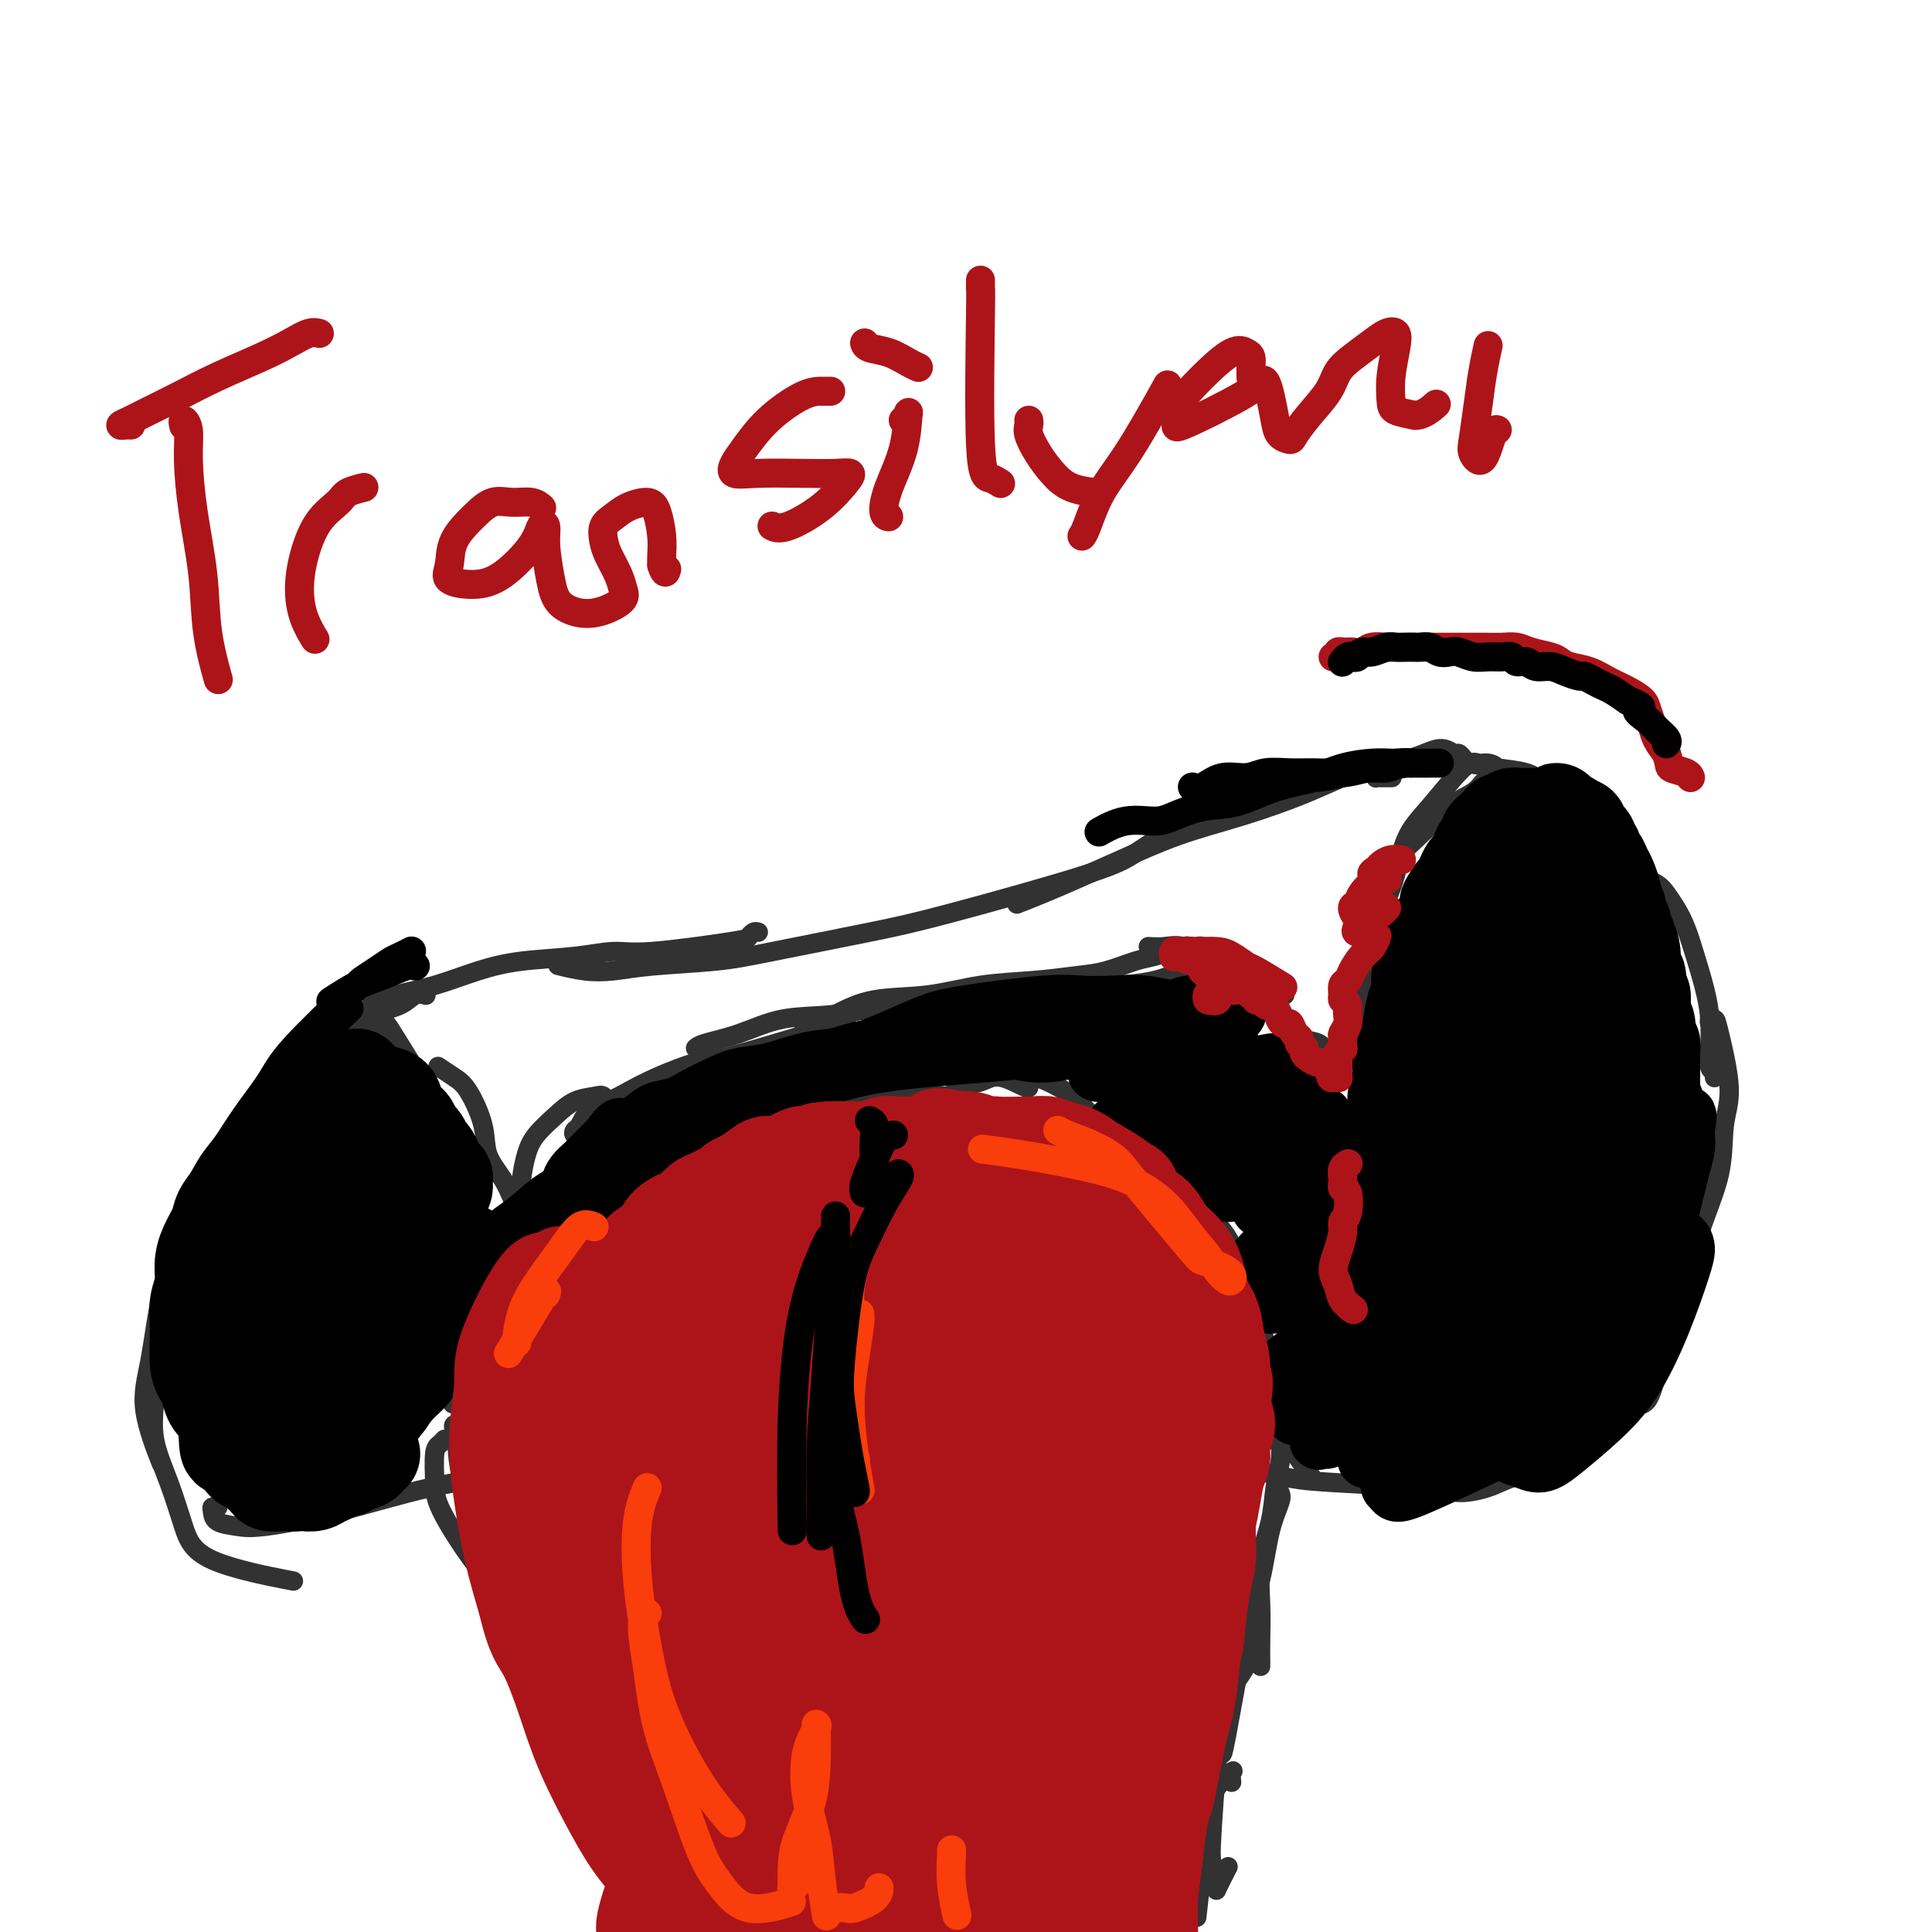 <svg viewBox='0 0 400 400' version='1.1' xmlns='http://www.w3.org/2000/svg' xmlns:xlink='http://www.w3.org/1999/xlink'><g fill='none' stroke='#323232' stroke-width='4' stroke-linecap='round' stroke-linejoin='round'><path d='M334,187c0.030,0.088 0.061,0.176 0,0c-0.061,-0.176 -0.213,-0.616 0,-1c0.213,-0.384 0.791,-0.710 1,-1c0.209,-0.290 0.050,-0.543 0,-1c-0.050,-0.457 0.009,-1.119 0,-2c-0.009,-0.881 -0.088,-1.981 0,-3c0.088,-1.019 0.341,-1.957 0,-3c-0.341,-1.043 -1.277,-2.190 -2,-3c-0.723,-0.810 -1.234,-1.281 -2,-2c-0.766,-0.719 -1.788,-1.684 -3,-3c-1.212,-1.316 -2.615,-2.983 -4,-4c-1.385,-1.017 -2.754,-1.384 -4,-2c-1.246,-0.616 -2.370,-1.483 -4,-2c-1.630,-0.517 -3.767,-0.686 -6,-1c-2.233,-0.314 -4.564,-0.774 -7,-1c-2.436,-0.226 -4.979,-0.218 -7,0c-2.021,0.218 -3.521,0.647 -5,1c-1.479,0.353 -2.939,0.631 -4,1c-1.061,0.369 -1.724,0.831 -2,1c-0.276,0.169 -0.167,0.045 0,0c0.167,-0.045 0.391,-0.012 1,0c0.609,0.012 1.603,0.003 2,0c0.397,-0.003 0.199,-0.002 0,0'/><path d='M303,157c0.007,0.009 0.014,0.018 0,0c-0.014,-0.018 -0.049,-0.063 0,0c0.049,0.063 0.183,0.234 0,0c-0.183,-0.234 -0.683,-0.872 -1,-1c-0.317,-0.128 -0.451,0.253 -1,0c-0.549,-0.253 -1.513,-1.142 -3,-1c-1.487,0.142 -3.498,1.313 -6,2c-2.502,0.687 -5.496,0.889 -9,2c-3.504,1.111 -7.520,3.130 -12,5c-4.480,1.870 -9.425,3.593 -14,5c-4.575,1.407 -8.782,2.500 -13,4c-4.218,1.500 -8.448,3.407 -12,5c-3.552,1.593 -6.426,2.870 -9,4c-2.574,1.130 -4.847,2.112 -7,3c-2.153,0.888 -4.187,1.682 -5,2c-0.813,0.318 -0.407,0.159 0,0'/><path d='M252,162c0.833,-0.381 1.666,-0.761 2,-1c0.334,-0.239 0.169,-0.335 0,0c-0.169,0.335 -0.341,1.103 -1,2c-0.659,0.897 -1.803,1.924 -3,3c-1.197,1.076 -2.446,2.201 -5,4c-2.554,1.799 -6.414,4.271 -9,6c-2.586,1.729 -3.899,2.715 -11,5c-7.101,2.285 -19.990,5.869 -28,8c-8.010,2.131 -11.141,2.809 -17,4c-5.859,1.191 -14.445,2.894 -20,4c-5.555,1.106 -8.078,1.613 -12,2c-3.922,0.387 -9.244,0.653 -13,1c-3.756,0.347 -5.945,0.773 -8,1c-2.055,0.227 -3.976,0.253 -6,0c-2.024,-0.253 -4.150,-0.787 -5,-1c-0.850,-0.213 -0.425,-0.107 0,0'/><path d='M157,193c-0.315,-0.100 -0.630,-0.199 -1,0c-0.370,0.199 -0.796,0.698 -1,1c-0.204,0.302 -0.187,0.409 -4,1c-3.813,0.591 -11.458,1.666 -16,2c-4.542,0.334 -5.983,-0.072 -8,0c-2.017,0.072 -4.611,0.624 -8,1c-3.389,0.376 -7.575,0.577 -11,1c-3.425,0.423 -6.091,1.070 -9,2c-2.909,0.930 -6.061,2.144 -9,3c-2.939,0.856 -5.664,1.353 -8,2c-2.336,0.647 -4.283,1.443 -5,2c-0.717,0.557 -0.205,0.873 0,1c0.205,0.127 0.102,0.063 0,0'/><path d='M88,206c0.168,0.051 0.337,0.101 0,0c-0.337,-0.101 -1.178,-0.354 -2,0c-0.822,0.354 -1.623,1.316 -3,2c-1.377,0.684 -3.330,1.089 -5,2c-1.670,0.911 -3.057,2.329 -5,4c-1.943,1.671 -4.441,3.596 -7,6c-2.559,2.404 -5.179,5.289 -8,8c-2.821,2.711 -5.841,5.249 -8,8c-2.159,2.751 -3.455,5.717 -5,8c-1.545,2.283 -3.339,3.884 -4,5c-0.661,1.116 -0.189,1.747 0,2c0.189,0.253 0.094,0.126 0,0'/><path d='M57,233c0.018,-0.341 0.036,-0.682 0,-1c-0.036,-0.318 -0.126,-0.612 0,-1c0.126,-0.388 0.467,-0.870 0,-1c-0.467,-0.130 -1.741,0.091 -3,1c-1.259,0.909 -2.501,2.506 -4,4c-1.499,1.494 -3.255,2.886 -5,5c-1.745,2.114 -3.479,4.951 -5,8c-1.521,3.049 -2.827,6.311 -4,10c-1.173,3.689 -2.212,7.806 -3,12c-0.788,4.194 -1.325,8.464 -2,12c-0.675,3.536 -1.490,6.337 -1,10c0.490,3.663 2.283,8.190 3,10c0.717,1.810 0.359,0.905 0,0'/><path d='M35,277c0.053,-0.076 0.106,-0.151 0,0c-0.106,0.151 -0.370,0.529 -1,1c-0.630,0.471 -1.624,1.035 -2,2c-0.376,0.965 -0.134,2.332 0,4c0.134,1.668 0.159,3.639 0,6c-0.159,2.361 -0.502,5.113 0,8c0.502,2.887 1.850,5.909 3,9c1.150,3.091 2.102,6.251 3,9c0.898,2.749 1.742,5.086 6,7c4.258,1.914 11.931,3.404 15,4c3.069,0.596 1.535,0.298 0,0'/><path d='M45,312c0.112,0.016 0.224,0.032 0,0c-0.224,-0.032 -0.784,-0.112 -1,0c-0.216,0.112 -0.087,0.415 0,1c0.087,0.585 0.133,1.450 1,2c0.867,0.550 2.556,0.783 4,1c1.444,0.217 2.643,0.417 6,0c3.357,-0.417 8.870,-1.450 15,-3c6.130,-1.550 12.875,-3.617 19,-5c6.125,-1.383 11.630,-2.083 17,-3c5.370,-0.917 10.605,-2.049 15,-3c4.395,-0.951 7.951,-1.719 10,-2c2.049,-0.281 2.590,-0.075 3,0c0.410,0.075 0.687,0.020 0,0c-0.687,-0.020 -2.339,-0.006 -3,0c-0.661,0.006 -0.330,0.003 0,0'/><path d='M98,317c-0.010,-0.165 -0.021,-0.330 1,-1c1.021,-0.670 3.072,-1.844 5,-3c1.928,-1.156 3.731,-2.293 7,-4c3.269,-1.707 8.003,-3.984 13,-6c4.997,-2.016 10.257,-3.770 14,-5c3.743,-1.230 5.970,-1.937 13,-3c7.030,-1.063 18.864,-2.481 25,-3c6.136,-0.519 6.572,-0.139 8,0c1.428,0.139 3.846,0.037 5,0c1.154,-0.037 1.044,-0.011 1,0c-0.044,0.011 -0.022,0.005 0,0'/><path d='M157,296c-0.057,-0.014 -0.114,-0.028 1,0c1.114,0.028 3.400,0.097 6,0c2.600,-0.097 5.513,-0.360 9,-1c3.487,-0.640 7.548,-1.658 12,-2c4.452,-0.342 9.296,-0.007 14,0c4.704,0.007 9.269,-0.313 14,0c4.731,0.313 9.629,1.259 14,2c4.371,0.741 8.215,1.276 12,2c3.785,0.724 7.510,1.635 9,2c1.490,0.365 0.745,0.182 0,0'/><path d='M224,299c-0.450,-0.089 -0.899,-0.178 -1,0c-0.101,0.178 0.147,0.621 1,1c0.853,0.379 2.310,0.692 4,1c1.690,0.308 3.612,0.611 6,1c2.388,0.389 5.242,0.863 8,1c2.758,0.137 5.421,-0.065 8,0c2.579,0.065 5.074,0.397 8,1c2.926,0.603 6.283,1.478 9,2c2.717,0.522 4.795,0.690 10,1c5.205,0.310 13.538,0.763 18,1c4.462,0.237 5.052,0.259 6,0c0.948,-0.259 2.255,-0.801 3,-1c0.745,-0.199 0.927,-0.057 1,0c0.073,0.057 0.036,0.028 0,0'/><path d='M299,307c0.050,0.457 0.101,0.915 0,1c-0.101,0.085 -0.352,-0.202 0,0c0.352,0.202 1.307,0.894 3,1c1.693,0.106 4.124,-0.375 6,-1c1.876,-0.625 3.198,-1.395 5,-2c1.802,-0.605 4.084,-1.046 6,-2c1.916,-0.954 3.466,-2.421 5,-4c1.534,-1.579 3.050,-3.268 5,-5c1.950,-1.732 4.333,-3.505 6,-6c1.667,-2.495 2.619,-5.713 3,-7c0.381,-1.287 0.190,-0.644 0,0'/><path d='M350,251c0.000,-0.417 0.000,-0.833 0,-1c0.000,-0.167 0.000,-0.083 0,0'/><path d='M345,270c-1.461,5.411 -2.921,10.823 -4,14c-1.079,3.177 -1.776,4.121 -2,5c-0.224,0.879 0.026,1.695 0,2c-0.026,0.305 -0.327,0.100 0,0c0.327,-0.100 1.282,-0.093 2,-1c0.718,-0.907 1.198,-2.727 2,-5c0.802,-2.273 1.926,-4.998 3,-8c1.074,-3.002 2.097,-6.281 3,-10c0.903,-3.719 1.685,-7.879 3,-12c1.315,-4.121 3.162,-8.204 4,-12c0.838,-3.796 0.666,-7.305 1,-10c0.334,-2.695 1.175,-4.575 1,-8c-0.175,-3.425 -1.367,-8.396 -2,-11c-0.633,-2.604 -0.706,-2.842 -1,-3c-0.294,-0.158 -0.810,-0.235 -1,0c-0.190,0.235 -0.054,0.781 0,1c0.054,0.219 0.027,0.109 0,0'/><path d='M355,223c-0.030,0.105 -0.060,0.210 0,0c0.060,-0.210 0.210,-0.735 0,-1c-0.210,-0.265 -0.780,-0.271 -1,-1c-0.220,-0.729 -0.089,-2.183 0,-4c0.089,-1.817 0.137,-3.998 0,-6c-0.137,-2.002 -0.460,-3.824 -1,-6c-0.540,-2.176 -1.298,-4.705 -2,-7c-0.702,-2.295 -1.347,-4.357 -2,-6c-0.653,-1.643 -1.312,-2.865 -2,-4c-0.688,-1.135 -1.404,-2.181 -2,-3c-0.596,-0.819 -1.070,-1.412 -2,-2c-0.930,-0.588 -2.314,-1.170 -3,-1c-0.686,0.170 -0.674,1.093 -1,2c-0.326,0.907 -0.991,1.798 -1,3c-0.009,1.202 0.639,2.717 1,4c0.361,1.283 0.437,2.335 1,3c0.563,0.665 1.614,0.941 2,1c0.386,0.059 0.109,-0.101 0,0c-0.109,0.101 -0.049,0.463 0,0c0.049,-0.463 0.086,-1.749 0,-3c-0.086,-1.251 -0.297,-2.465 -1,-4c-0.703,-1.535 -1.900,-3.391 -3,-5c-1.100,-1.609 -2.104,-2.972 -3,-4c-0.896,-1.028 -1.685,-1.722 -2,-2c-0.315,-0.278 -0.158,-0.139 0,0'/><path d='M310,161c-0.224,-0.069 -0.448,-0.137 -1,0c-0.552,0.137 -1.431,0.481 -2,1c-0.569,0.519 -0.827,1.215 -2,2c-1.173,0.785 -3.260,1.659 -5,3c-1.740,1.341 -3.132,3.148 -5,5c-1.868,1.852 -4.213,3.751 -6,6c-1.787,2.249 -3.015,4.850 -4,7c-0.985,2.150 -1.727,3.848 -2,5c-0.273,1.152 -0.078,1.758 0,2c0.078,0.242 0.039,0.121 0,0'/><path d='M310,161c0.178,-0.726 0.355,-1.451 0,-2c-0.355,-0.549 -1.243,-0.921 -2,-1c-0.757,-0.079 -1.383,0.135 -2,0c-0.617,-0.135 -1.223,-0.619 -3,1c-1.777,1.619 -4.723,5.340 -7,8c-2.277,2.660 -3.886,4.257 -5,7c-1.114,2.743 -1.735,6.630 -3,10c-1.265,3.370 -3.176,6.224 -4,9c-0.824,2.776 -0.561,5.476 -1,8c-0.439,2.524 -1.580,4.872 -2,6c-0.420,1.128 -0.120,1.037 0,1c0.120,-0.037 0.060,-0.018 0,0'/><path d='M284,194c-0.762,1.649 -1.524,3.298 -2,5c-0.476,1.702 -0.667,3.458 -1,7c-0.333,3.542 -0.810,8.869 -1,11c-0.190,2.131 -0.095,1.065 0,0'/><path d='M276,219c-0.268,-0.208 -0.537,-0.415 -1,-1c-0.463,-0.585 -1.122,-1.547 -2,-2c-0.878,-0.453 -1.975,-0.398 -3,-1c-1.025,-0.602 -1.977,-1.860 -3,-3c-1.023,-1.140 -2.116,-2.162 -3,-3c-0.884,-0.838 -1.557,-1.493 -3,-3c-1.443,-1.507 -3.655,-3.868 -5,-5c-1.345,-1.132 -1.824,-1.036 -2,-1c-0.176,0.036 -0.050,0.010 0,0c0.050,-0.010 0.025,-0.005 0,0'/><path d='M266,206c-0.355,-0.051 -0.710,-0.101 -1,0c-0.290,0.101 -0.516,0.355 -1,0c-0.484,-0.355 -1.228,-1.318 -2,-2c-0.772,-0.682 -1.574,-1.083 -3,-2c-1.426,-0.917 -3.475,-2.351 -5,-3c-1.525,-0.649 -2.525,-0.514 -4,-1c-1.475,-0.486 -3.426,-1.594 -5,-2c-1.574,-0.406 -2.770,-0.109 -4,0c-1.230,0.109 -2.494,0.031 -3,0c-0.506,-0.031 -0.253,-0.016 0,0'/><path d='M249,196c-0.369,-0.113 -0.738,-0.226 -1,0c-0.262,0.226 -0.417,0.792 -1,1c-0.583,0.208 -1.595,0.060 -2,0c-0.405,-0.060 -0.202,-0.030 0,0'/><path d='M242,197c0.258,-0.097 0.516,-0.195 0,0c-0.516,0.195 -1.806,0.682 -3,1c-1.194,0.318 -2.293,0.465 -4,1c-1.707,0.535 -4.023,1.457 -6,2c-1.977,0.543 -3.615,0.707 -6,1c-2.385,0.293 -5.517,0.714 -9,1c-3.483,0.286 -7.316,0.438 -11,1c-3.684,0.562 -7.219,1.535 -11,2c-3.781,0.465 -7.807,0.424 -11,1c-3.193,0.576 -5.552,1.771 -8,3c-2.448,1.229 -4.985,2.494 -6,3c-1.015,0.506 -0.507,0.253 0,0'/><path d='M248,201c0.871,-0.406 1.742,-0.813 2,-1c0.258,-0.187 -0.097,-0.156 -1,0c-0.903,0.156 -2.355,0.436 -4,1c-1.645,0.564 -3.484,1.412 -6,2c-2.516,0.588 -5.710,0.916 -9,1c-3.290,0.084 -6.675,-0.075 -10,0c-3.325,0.075 -6.588,0.386 -10,1c-3.412,0.614 -6.973,1.533 -11,2c-4.027,0.467 -8.522,0.482 -13,1c-4.478,0.518 -8.941,1.540 -13,2c-4.059,0.460 -7.715,0.358 -11,1c-3.285,0.642 -6.200,2.028 -9,3c-2.800,0.972 -5.485,1.531 -7,2c-1.515,0.469 -1.862,0.848 -2,1c-0.138,0.152 -0.069,0.076 0,0'/><path d='M175,212c0.223,-0.083 0.446,-0.165 0,0c-0.446,0.165 -1.560,0.578 -3,1c-1.440,0.422 -3.206,0.854 -4,1c-0.794,0.146 -0.617,0.007 -4,1c-3.383,0.993 -10.326,3.120 -14,4c-3.674,0.880 -4.080,0.514 -6,1c-1.920,0.486 -5.355,1.826 -8,3c-2.645,1.174 -4.502,2.184 -6,3c-1.498,0.816 -2.638,1.437 -4,2c-1.362,0.563 -2.948,1.066 -4,2c-1.052,0.934 -1.572,2.299 -2,3c-0.428,0.701 -0.766,0.738 -1,1c-0.234,0.262 -0.364,0.750 0,1c0.364,0.250 1.221,0.263 2,0c0.779,-0.263 1.479,-0.802 2,-1c0.521,-0.198 0.863,-0.057 1,0c0.137,0.057 0.068,0.028 0,0'/><path d='M126,230c0.078,-0.200 0.157,-0.399 0,-1c-0.157,-0.601 -0.549,-1.603 -1,-2c-0.451,-0.397 -0.961,-0.190 -2,0c-1.039,0.190 -2.608,0.363 -4,1c-1.392,0.637 -2.609,1.736 -4,3c-1.391,1.264 -2.958,2.691 -4,4c-1.042,1.309 -1.558,2.498 -2,4c-0.442,1.502 -0.808,3.317 -1,5c-0.192,1.683 -0.209,3.236 0,4c0.209,0.764 0.644,0.741 1,1c0.356,0.259 0.634,0.801 1,1c0.366,0.199 0.819,0.057 1,0c0.181,-0.057 0.091,-0.028 0,0'/><path d='M113,247c0.000,0.000 0.000,0.000 0,0c0.000,0.000 0.000,0.000 0,0'/><path d='M111,249c0.001,-0.060 0.003,-0.120 0,0c-0.003,0.120 -0.010,0.419 0,1c0.010,0.581 0.039,1.443 0,2c-0.039,0.557 -0.144,0.807 0,1c0.144,0.193 0.539,0.328 0,0c-0.539,-0.328 -2.013,-1.120 -3,-2c-0.987,-0.880 -1.489,-1.850 -2,-3c-0.511,-1.150 -1.031,-2.482 -2,-4c-0.969,-1.518 -2.386,-3.223 -3,-5c-0.614,-1.777 -0.424,-3.625 -1,-6c-0.576,-2.375 -1.917,-5.276 -3,-7c-1.083,-1.724 -1.907,-2.272 -3,-3c-1.093,-0.728 -2.455,-1.637 -3,-2c-0.545,-0.363 -0.272,-0.182 0,0'/><path d='M95,239c-0.009,0.047 -0.018,0.094 0,0c0.018,-0.094 0.065,-0.330 0,-1c-0.065,-0.670 -0.240,-1.775 -1,-3c-0.760,-1.225 -2.105,-2.570 -3,-4c-0.895,-1.430 -1.340,-2.944 -3,-6c-1.660,-3.056 -4.537,-7.654 -6,-10c-1.463,-2.346 -1.514,-2.438 -2,-3c-0.486,-0.562 -1.407,-1.592 -2,-2c-0.593,-0.408 -0.858,-0.193 -1,0c-0.142,0.193 -0.160,0.363 0,1c0.160,0.637 0.498,1.740 1,3c0.502,1.260 1.168,2.678 2,4c0.832,1.322 1.830,2.548 3,4c1.170,1.452 2.514,3.131 3,4c0.486,0.869 0.115,0.929 0,1c-0.115,0.071 0.025,0.153 0,0c-0.025,-0.153 -0.217,-0.541 -1,-1c-0.783,-0.459 -2.157,-0.988 -3,-2c-0.843,-1.012 -1.154,-2.506 -2,-4c-0.846,-1.494 -2.227,-2.988 -3,-4c-0.773,-1.012 -0.939,-1.542 -1,-2c-0.061,-0.458 -0.017,-0.845 0,-1c0.017,-0.155 0.009,-0.077 0,0'/><path d='M93,287c-0.102,0.046 -0.204,0.091 0,0c0.204,-0.091 0.715,-0.319 1,-1c0.285,-0.681 0.344,-1.816 1,-3c0.656,-1.184 1.908,-2.417 3,-4c1.092,-1.583 2.025,-3.517 3,-5c0.975,-1.483 1.993,-2.515 5,-5c3.007,-2.485 8.002,-6.424 10,-8c1.998,-1.576 0.999,-0.788 0,0'/><path d='M94,290c-0.248,0.569 -0.496,1.138 0,0c0.496,-1.138 1.734,-3.982 3,-6c1.266,-2.018 2.558,-3.210 4,-5c1.442,-1.790 3.032,-4.177 5,-7c1.968,-2.823 4.313,-6.082 7,-9c2.687,-2.918 5.716,-5.496 9,-8c3.284,-2.504 6.824,-4.933 10,-7c3.176,-2.067 5.990,-3.773 9,-5c3.010,-1.227 6.218,-1.975 9,-3c2.782,-1.025 5.137,-2.326 7,-3c1.863,-0.674 3.232,-0.720 4,-1c0.768,-0.280 0.934,-0.794 1,-1c0.066,-0.206 0.033,-0.103 0,0'/><path d='M153,235c-0.257,0.068 -0.514,0.136 0,0c0.514,-0.136 1.800,-0.475 3,-1c1.200,-0.525 2.313,-1.236 4,-2c1.687,-0.764 3.949,-1.580 6,-2c2.051,-0.420 3.891,-0.442 6,-1c2.109,-0.558 4.488,-1.650 7,-2c2.512,-0.350 5.158,0.043 8,0c2.842,-0.043 5.880,-0.523 9,0c3.120,0.523 6.321,2.047 9,3c2.679,0.953 4.837,1.333 8,2c3.163,0.667 7.332,1.619 9,2c1.668,0.381 0.834,0.190 0,0'/><path d='M212,223c-0.167,0.015 -0.335,0.029 0,0c0.335,-0.029 1.172,-0.102 2,0c0.828,0.102 1.646,0.379 3,1c1.354,0.621 3.243,1.585 5,3c1.757,1.415 3.380,3.282 5,5c1.620,1.718 3.235,3.287 5,5c1.765,1.713 3.679,3.570 6,6c2.321,2.430 5.049,5.432 7,8c1.951,2.568 3.125,4.702 4,6c0.875,1.298 1.451,1.760 2,2c0.549,0.240 1.071,0.257 1,0c-0.071,-0.257 -0.735,-0.788 -1,-1c-0.265,-0.212 -0.133,-0.106 0,0'/><path d='M244,246c-0.606,-0.281 -1.211,-0.563 -1,-1c0.211,-0.437 1.239,-1.030 2,-1c0.761,0.030 1.256,0.682 2,2c0.744,1.318 1.737,3.303 3,5c1.263,1.697 2.797,3.106 4,5c1.203,1.894 2.077,4.273 3,7c0.923,2.727 1.897,5.801 3,9c1.103,3.199 2.335,6.522 3,9c0.665,2.478 0.764,4.112 1,6c0.236,1.888 0.610,4.032 1,6c0.390,1.968 0.797,3.761 2,6c1.203,2.239 3.201,4.926 4,6c0.799,1.074 0.400,0.537 0,0'/><path d='M192,230c0.122,-0.269 0.244,-0.539 0,0c-0.244,0.539 -0.854,1.885 -1,3c-0.146,1.115 0.171,1.997 0,4c-0.171,2.003 -0.830,5.127 -1,8c-0.170,2.873 0.150,5.495 0,8c-0.150,2.505 -0.771,4.893 -1,6c-0.229,1.107 -0.065,0.933 0,1c0.065,0.067 0.030,0.374 0,0c-0.030,-0.374 -0.057,-1.428 0,-3c0.057,-1.572 0.197,-3.661 0,-6c-0.197,-2.339 -0.733,-4.928 -1,-7c-0.267,-2.072 -0.267,-3.627 0,-5c0.267,-1.373 0.800,-2.563 1,-3c0.200,-0.437 0.068,-0.120 0,0c-0.068,0.120 -0.071,0.043 0,1c0.071,0.957 0.215,2.947 0,5c-0.215,2.053 -0.789,4.168 -1,6c-0.211,1.832 -0.060,3.381 0,4c0.060,0.619 0.030,0.310 0,0'/><path d='M182,242c0.009,-0.019 0.019,-0.037 0,0c-0.019,0.037 -0.066,0.131 0,0c0.066,-0.131 0.247,-0.485 0,-1c-0.247,-0.515 -0.921,-1.191 -1,-2c-0.079,-0.809 0.438,-1.750 0,-3c-0.438,-1.250 -1.829,-2.808 -2,-4c-0.171,-1.192 0.879,-2.019 -1,-3c-1.879,-0.981 -6.685,-2.116 -10,-2c-3.315,0.116 -5.138,1.482 -7,3c-1.862,1.518 -3.763,3.189 -5,4c-1.237,0.811 -1.811,0.763 -2,1c-0.189,0.237 0.005,0.758 0,1c-0.005,0.242 -0.210,0.206 0,0c0.210,-0.206 0.833,-0.583 1,-1c0.167,-0.417 -0.123,-0.875 0,-1c0.123,-0.125 0.660,0.083 1,0c0.340,-0.083 0.483,-0.459 1,-1c0.517,-0.541 1.408,-1.249 3,-2c1.592,-0.751 3.886,-1.545 6,-2c2.114,-0.455 4.047,-0.571 6,-1c1.953,-0.429 3.927,-1.169 6,-1c2.073,0.169 4.244,1.249 6,2c1.756,0.751 3.098,1.172 4,2c0.902,0.828 1.363,2.062 2,3c0.637,0.938 1.449,1.581 2,2c0.551,0.419 0.841,0.613 1,1c0.159,0.387 0.188,0.968 0,1c-0.188,0.032 -0.594,-0.484 -1,-1'/><path d='M192,237c0.615,0.709 0.153,-0.518 0,-1c-0.153,-0.482 0.003,-0.218 0,0c-0.003,0.218 -0.165,0.391 0,0c0.165,-0.391 0.655,-1.347 1,-2c0.345,-0.653 0.544,-1.004 1,-2c0.456,-0.996 1.170,-2.638 2,-4c0.830,-1.362 1.778,-2.446 3,-3c1.222,-0.554 2.720,-0.579 4,-1c1.280,-0.421 2.343,-1.236 4,-1c1.657,0.236 3.908,1.525 5,2c1.092,0.475 1.026,0.136 1,0c-0.026,-0.136 -0.013,-0.068 0,0'/><path d='M106,275c-0.664,0.353 -1.329,0.706 -2,1c-0.671,0.294 -1.350,0.530 -2,1c-0.650,0.470 -1.272,1.175 -2,2c-0.728,0.825 -1.563,1.769 -2,3c-0.437,1.231 -0.476,2.749 -1,5c-0.524,2.251 -1.531,5.237 -2,8c-0.469,2.763 -0.399,5.304 0,8c0.399,2.696 1.126,5.545 2,8c0.874,2.455 1.894,4.514 3,6c1.106,1.486 2.298,2.400 3,3c0.702,0.600 0.915,0.886 1,1c0.085,0.114 0.043,0.057 0,0'/><path d='M94,295c-0.088,0.094 -0.177,0.187 0,1c0.177,0.813 0.619,2.345 1,4c0.381,1.655 0.700,3.433 1,5c0.300,1.567 0.581,2.922 2,5c1.419,2.078 3.977,4.879 5,6c1.023,1.121 0.512,0.560 0,0'/><path d='M92,298c-0.310,0.347 -0.619,0.694 -1,1c-0.381,0.306 -0.832,0.572 -1,2c-0.168,1.428 -0.052,4.018 0,6c0.052,1.982 0.039,3.354 2,7c1.961,3.646 5.897,9.565 9,13c3.103,3.435 5.374,4.386 7,5c1.626,0.614 2.607,0.890 3,1c0.393,0.110 0.196,0.055 0,0'/><path d='M100,314c0.171,0.638 0.341,1.276 1,3c0.659,1.724 1.805,4.534 3,7c1.195,2.466 2.437,4.587 5,8c2.563,3.413 6.447,8.118 8,10c1.553,1.882 0.777,0.941 0,0'/><path d='M99,314c0.104,-0.257 0.207,-0.515 0,0c-0.207,0.515 -0.725,1.801 -1,3c-0.275,1.199 -0.309,2.309 0,4c0.309,1.691 0.960,3.964 2,6c1.040,2.036 2.467,3.837 4,6c1.533,2.163 3.171,4.688 5,7c1.829,2.312 3.849,4.409 6,6c2.151,1.591 4.433,2.675 7,4c2.567,1.325 5.420,2.891 7,3c1.580,0.109 1.887,-1.240 2,-2c0.113,-0.760 0.032,-0.931 0,-1c-0.032,-0.069 -0.016,-0.034 0,0'/><path d='M106,323c-0.151,0.464 -0.303,0.928 0,2c0.303,1.072 1.059,2.754 2,5c0.941,2.246 2.067,5.058 3,8c0.933,2.942 1.675,6.016 3,9c1.325,2.984 3.234,5.878 5,9c1.766,3.122 3.387,6.472 5,9c1.613,2.528 3.216,4.234 4,5c0.784,0.766 0.750,0.591 1,0c0.250,-0.591 0.786,-1.597 1,-2c0.214,-0.403 0.107,-0.201 0,0'/><path d='M107,333c0.074,-0.150 0.148,-0.300 0,0c-0.148,0.300 -0.519,1.049 0,2c0.519,0.951 1.929,2.102 3,4c1.071,1.898 1.804,4.541 3,7c1.196,2.459 2.857,4.734 5,8c2.143,3.266 4.768,7.523 7,11c2.232,3.477 4.069,6.174 6,9c1.931,2.826 3.954,5.779 6,8c2.046,2.221 4.115,3.709 6,5c1.885,1.291 3.584,2.386 5,2c1.416,-0.386 2.547,-2.253 3,-3c0.453,-0.747 0.226,-0.373 0,0'/><path d='M127,360c1.329,1.258 2.658,2.516 4,5c1.342,2.484 2.697,6.193 5,9c2.303,2.807 5.556,4.711 8,7c2.444,2.289 4.081,4.962 6,7c1.919,2.038 4.120,3.439 5,4c0.880,0.561 0.440,0.280 0,0'/><path d='M263,298c0.317,-0.021 0.633,-0.042 1,0c0.367,0.042 0.784,0.146 1,1c0.216,0.854 0.230,2.458 0,4c-0.230,1.542 -0.703,3.020 -1,5c-0.297,1.980 -0.419,4.460 -1,7c-0.581,2.540 -1.620,5.140 -2,8c-0.380,2.860 -0.102,5.982 0,9c0.102,3.018 0.027,5.933 0,8c-0.027,2.067 -0.007,3.287 0,4c0.007,0.713 0.002,0.918 0,1c-0.002,0.082 -0.001,0.041 0,0'/><path d='M265,309c0.182,0.423 0.364,0.846 0,2c-0.364,1.154 -1.274,3.037 -2,6c-0.726,2.963 -1.266,7.004 -2,10c-0.734,2.996 -1.661,4.947 -3,11c-1.339,6.053 -3.091,16.206 -4,21c-0.909,4.794 -0.974,4.227 -1,4c-0.026,-0.227 -0.013,-0.113 0,0'/><path d='M260,340c0.042,-0.209 0.085,-0.419 0,0c-0.085,0.419 -0.297,1.465 -1,3c-0.703,1.535 -1.897,3.559 -3,5c-1.103,1.441 -2.115,2.299 -3,8c-0.885,5.701 -1.641,16.245 -2,22c-0.359,5.755 -0.320,6.722 0,8c0.320,1.278 0.921,2.868 1,4c0.079,1.132 -0.363,1.805 0,1c0.363,-0.805 1.532,-3.087 2,-4c0.468,-0.913 0.234,-0.456 0,0'/><path d='M255,369c-0.079,-0.783 -0.158,-1.566 0,-2c0.158,-0.434 0.553,-0.520 0,0c-0.553,0.520 -2.056,1.644 -3,3c-0.944,1.356 -1.331,2.942 -2,8c-0.669,5.058 -1.620,13.588 -2,17c-0.380,3.412 -0.190,1.706 0,0'/></g>
<g fill='none' stroke='#000000' stroke-width='20' stroke-linecap='round' stroke-linejoin='round'><path d='M52,281c-0.000,-0.032 -0.000,-0.064 0,0c0.000,0.064 0.000,0.226 0,0c-0.000,-0.226 -0.001,-0.838 0,-1c0.001,-0.162 0.004,0.126 0,0c-0.004,-0.126 -0.016,-0.667 0,-1c0.016,-0.333 0.061,-0.457 0,-1c-0.061,-0.543 -0.226,-1.507 0,-2c0.226,-0.493 0.844,-0.517 1,-1c0.156,-0.483 -0.150,-1.424 0,-2c0.150,-0.576 0.757,-0.788 1,-1c0.243,-0.212 0.122,-0.425 0,-1c-0.122,-0.575 -0.244,-1.512 0,-2c0.244,-0.488 0.853,-0.526 1,-1c0.147,-0.474 -0.167,-1.384 0,-2c0.167,-0.616 0.814,-0.939 1,-1c0.186,-0.061 -0.091,0.139 0,0c0.091,-0.139 0.550,-0.618 1,-1c0.450,-0.382 0.890,-0.666 1,-1c0.110,-0.334 -0.110,-0.719 0,-1c0.110,-0.281 0.551,-0.460 1,-1c0.449,-0.540 0.908,-1.443 1,-2c0.092,-0.557 -0.182,-0.769 0,-1c0.182,-0.231 0.818,-0.480 1,-1c0.182,-0.520 -0.092,-1.309 0,-2c0.092,-0.691 0.549,-1.284 1,-2c0.451,-0.716 0.894,-1.557 1,-2c0.106,-0.443 -0.126,-0.490 0,-1c0.126,-0.510 0.611,-1.483 1,-2c0.389,-0.517 0.683,-0.576 1,-1c0.317,-0.424 0.659,-1.212 1,-2'/><path d='M66,245c1.670,-3.423 0.347,-1.482 0,-1c-0.347,0.482 0.284,-0.497 1,-1c0.716,-0.503 1.516,-0.530 2,-1c0.484,-0.470 0.651,-1.383 1,-2c0.349,-0.617 0.881,-0.939 1,-1c0.119,-0.061 -0.175,0.137 0,0c0.175,-0.137 0.817,-0.610 1,-1c0.183,-0.390 -0.095,-0.697 0,-1c0.095,-0.303 0.561,-0.602 1,-1c0.439,-0.398 0.850,-0.894 1,-1c0.150,-0.106 0.040,0.178 0,0c-0.040,-0.178 -0.011,-0.818 0,-1c0.011,-0.182 0.003,0.095 0,0c-0.003,-0.095 0.000,-0.561 0,-1c-0.000,-0.439 -0.004,-0.850 0,-1c0.004,-0.150 0.016,-0.039 0,0c-0.016,0.039 -0.060,0.007 0,0c0.060,-0.007 0.223,0.012 0,0c-0.223,-0.012 -0.833,-0.057 -1,0c-0.167,0.057 0.110,0.214 0,0c-0.110,-0.214 -0.607,-0.800 -1,-1c-0.393,-0.200 -0.682,-0.014 -1,0c-0.318,0.014 -0.666,-0.144 -1,0c-0.334,0.144 -0.656,0.590 -1,1c-0.344,0.410 -0.711,0.785 -1,1c-0.289,0.215 -0.500,0.270 -1,1c-0.500,0.730 -1.289,2.134 -2,3c-0.711,0.866 -1.345,1.195 -2,2c-0.655,0.805 -1.330,2.087 -2,3c-0.670,0.913 -1.335,1.456 -2,2'/><path d='M59,244c-2.190,2.412 -1.164,1.941 -1,2c0.164,0.059 -0.533,0.649 -1,1c-0.467,0.351 -0.702,0.463 -1,1c-0.298,0.537 -0.657,1.499 -1,2c-0.343,0.501 -0.669,0.542 -1,1c-0.331,0.458 -0.666,1.332 -1,2c-0.334,0.668 -0.668,1.128 -1,2c-0.332,0.872 -0.664,2.155 -1,3c-0.336,0.845 -0.677,1.252 -1,2c-0.323,0.748 -0.626,1.839 -1,3c-0.374,1.161 -0.817,2.394 -1,3c-0.183,0.606 -0.106,0.587 0,1c0.106,0.413 0.240,1.259 0,2c-0.240,0.741 -0.853,1.379 -1,2c-0.147,0.621 0.171,1.226 0,2c-0.171,0.774 -0.831,1.717 -1,3c-0.169,1.283 0.155,2.906 0,4c-0.155,1.094 -0.788,1.658 -1,2c-0.212,0.342 -0.004,0.463 0,1c0.004,0.537 -0.196,1.492 0,2c0.196,0.508 0.788,0.570 1,1c0.212,0.430 0.043,1.228 0,2c-0.043,0.772 0.041,1.516 0,2c-0.041,0.484 -0.207,0.706 0,1c0.207,0.294 0.788,0.659 1,1c0.212,0.341 0.057,0.658 0,1c-0.057,0.342 -0.015,0.707 0,1c0.015,0.293 0.004,0.512 0,1c-0.004,0.488 -0.002,1.244 0,2'/><path d='M47,297c0.068,4.974 0.739,1.910 1,1c0.261,-0.910 0.111,0.335 0,1c-0.111,0.665 -0.185,0.752 0,1c0.185,0.248 0.627,0.658 1,1c0.373,0.342 0.676,0.616 1,1c0.324,0.384 0.668,0.877 1,1c0.332,0.123 0.651,-0.124 1,0c0.349,0.124 0.727,0.621 1,1c0.273,0.379 0.439,0.641 1,1c0.561,0.359 1.516,0.814 2,1c0.484,0.186 0.496,0.102 1,0c0.504,-0.102 1.500,-0.223 2,0c0.500,0.223 0.504,0.789 1,1c0.496,0.211 1.485,0.068 2,0c0.515,-0.068 0.557,-0.061 1,0c0.443,0.061 1.288,0.175 2,0c0.712,-0.175 1.290,-0.639 2,-1c0.710,-0.361 1.551,-0.618 2,-1c0.449,-0.382 0.506,-0.890 1,-1c0.494,-0.110 1.423,0.177 2,0c0.577,-0.177 0.800,-0.818 1,-1c0.200,-0.182 0.375,0.095 1,0c0.625,-0.095 1.698,-0.561 2,-1c0.302,-0.439 -0.167,-0.849 0,-1c0.167,-0.151 0.970,-0.041 1,0c0.030,0.041 -0.713,0.014 -1,0c-0.287,-0.014 -0.118,-0.014 0,0c0.118,0.014 0.186,0.042 0,0c-0.186,-0.042 -0.624,-0.155 -1,0c-0.376,0.155 -0.688,0.577 -1,1'/><path d='M74,302c1.133,-0.595 -0.535,0.419 -2,1c-1.465,0.581 -2.726,0.730 -4,1c-1.274,0.270 -2.562,0.661 -4,1c-1.438,0.339 -3.025,0.628 -4,1c-0.975,0.372 -1.337,0.829 -2,1c-0.663,0.171 -1.627,0.058 -2,0c-0.373,-0.058 -0.156,-0.060 0,0c0.156,0.060 0.249,0.183 0,0c-0.249,-0.183 -0.841,-0.671 -1,-1c-0.159,-0.329 0.116,-0.499 0,-1c-0.116,-0.501 -0.623,-1.331 -1,-2c-0.377,-0.669 -0.623,-1.175 -1,-2c-0.377,-0.825 -0.886,-1.969 -1,-3c-0.114,-1.031 0.165,-1.949 0,-3c-0.165,-1.051 -0.775,-2.235 -1,-3c-0.225,-0.765 -0.064,-1.112 0,-2c0.064,-0.888 0.032,-2.317 0,-3c-0.032,-0.683 -0.062,-0.621 0,-1c0.062,-0.379 0.217,-1.199 0,-2c-0.217,-0.801 -0.805,-1.584 -1,-2c-0.195,-0.416 0.003,-0.467 0,-1c-0.003,-0.533 -0.208,-1.550 0,-3c0.208,-1.450 0.829,-3.333 1,-5c0.171,-1.667 -0.109,-3.117 0,-4c0.109,-0.883 0.606,-1.199 1,-2c0.394,-0.801 0.686,-2.088 1,-3c0.314,-0.912 0.651,-1.451 1,-2c0.349,-0.549 0.709,-1.109 1,-2c0.291,-0.891 0.512,-2.112 1,-3c0.488,-0.888 1.244,-1.444 2,-2'/><path d='M58,255c1.322,-2.524 1.128,-1.835 1,-2c-0.128,-0.165 -0.189,-1.186 0,-2c0.189,-0.814 0.628,-1.422 1,-2c0.372,-0.578 0.678,-1.125 1,-2c0.322,-0.875 0.661,-2.079 1,-3c0.339,-0.921 0.679,-1.560 1,-2c0.321,-0.440 0.622,-0.680 1,-1c0.378,-0.320 0.832,-0.719 1,-1c0.168,-0.281 0.049,-0.443 0,-1c-0.049,-0.557 -0.028,-1.510 0,-2c0.028,-0.490 0.064,-0.516 0,-1c-0.064,-0.484 -0.228,-1.424 0,-2c0.228,-0.576 0.849,-0.788 1,-1c0.151,-0.212 -0.167,-0.424 0,-1c0.167,-0.576 0.819,-1.516 1,-2c0.181,-0.484 -0.109,-0.512 0,-1c0.109,-0.488 0.618,-1.437 1,-2c0.382,-0.563 0.639,-0.739 1,-1c0.361,-0.261 0.828,-0.606 1,-1c0.172,-0.394 0.050,-0.838 0,-1c-0.050,-0.162 -0.028,-0.043 0,0c0.028,0.043 0.063,0.012 0,0c-0.063,-0.012 -0.224,-0.003 0,0c0.224,0.003 0.833,0.001 1,0c0.167,-0.001 -0.109,-0.000 0,0c0.109,0.000 0.603,0.000 1,0c0.397,-0.000 0.699,-0.000 1,0'/><path d='M73,224c0.998,-0.693 0.994,-0.925 1,-1c0.006,-0.075 0.022,0.006 0,0c-0.022,-0.006 -0.083,-0.101 0,0c0.083,0.101 0.311,0.397 1,1c0.689,0.603 1.839,1.513 3,2c1.161,0.487 2.334,0.549 3,1c0.666,0.451 0.826,1.289 1,2c0.174,0.711 0.361,1.294 1,2c0.639,0.706 1.729,1.536 2,2c0.271,0.464 -0.277,0.562 0,1c0.277,0.438 1.380,1.216 2,2c0.620,0.784 0.758,1.573 1,2c0.242,0.427 0.587,0.493 1,1c0.413,0.507 0.895,1.455 1,2c0.105,0.545 -0.168,0.686 0,1c0.168,0.314 0.776,0.802 1,1c0.224,0.198 0.064,0.106 0,0c-0.064,-0.106 -0.031,-0.227 0,0c0.031,0.227 0.062,0.800 0,1c-0.062,0.200 -0.216,0.026 0,0c0.216,-0.026 0.801,0.096 1,0c0.199,-0.096 0.013,-0.411 0,0c-0.013,0.411 0.148,1.547 0,2c-0.148,0.453 -0.606,0.223 -1,1c-0.394,0.777 -0.724,2.562 -1,4c-0.276,1.438 -0.497,2.530 -1,4c-0.503,1.470 -1.289,3.319 -2,5c-0.711,1.681 -1.346,3.195 -2,5c-0.654,1.805 -1.327,3.903 -2,6'/><path d='M83,271c-1.801,5.259 -1.803,4.905 -2,6c-0.197,1.095 -0.589,3.638 -1,5c-0.411,1.362 -0.842,1.541 -1,2c-0.158,0.459 -0.042,1.196 0,2c0.042,0.804 0.011,1.675 0,2c-0.011,0.325 -0.003,0.104 0,0c0.003,-0.104 -0.001,-0.090 0,0c0.001,0.090 0.005,0.258 0,0c-0.005,-0.258 -0.020,-0.941 0,-2c0.020,-1.059 0.076,-2.494 0,-5c-0.076,-2.506 -0.283,-6.083 0,-10c0.283,-3.917 1.058,-8.174 2,-12c0.942,-3.826 2.053,-7.220 3,-10c0.947,-2.780 1.731,-4.947 2,-6c0.269,-1.053 0.022,-0.992 0,-1c-0.022,-0.008 0.179,-0.085 0,0c-0.179,0.085 -0.738,0.333 -2,1c-1.262,0.667 -3.226,1.752 -5,3c-1.774,1.248 -3.357,2.660 -5,5c-1.643,2.340 -3.345,5.607 -5,8c-1.655,2.393 -3.264,3.912 -5,7c-1.736,3.088 -3.599,7.747 -5,11c-1.401,3.253 -2.339,5.102 -3,7c-0.661,1.898 -1.044,3.845 -1,5c0.044,1.155 0.515,1.519 1,2c0.485,0.481 0.985,1.081 2,1c1.015,-0.081 2.545,-0.842 4,-2c1.455,-1.158 2.833,-2.712 4,-4c1.167,-1.288 2.122,-2.308 4,-5c1.878,-2.692 4.679,-7.055 6,-10c1.321,-2.945 1.160,-4.473 1,-6'/><path d='M77,265c1.705,-3.704 0.469,-2.464 0,-2c-0.469,0.464 -0.170,0.153 0,0c0.170,-0.153 0.211,-0.147 0,0c-0.211,0.147 -0.673,0.435 -1,1c-0.327,0.565 -0.520,1.407 -1,3c-0.480,1.593 -1.249,3.936 -2,6c-0.751,2.064 -1.484,3.849 -2,6c-0.516,2.151 -0.814,4.667 -1,7c-0.186,2.333 -0.260,4.481 0,6c0.260,1.519 0.854,2.407 1,3c0.146,0.593 -0.157,0.891 0,1c0.157,0.109 0.773,0.029 1,0c0.227,-0.029 0.065,-0.008 0,0c-0.065,0.008 -0.035,0.004 0,0c0.035,-0.004 0.073,-0.006 0,0c-0.073,0.006 -0.257,0.020 0,0c0.257,-0.020 0.955,-0.076 1,0c0.045,0.076 -0.562,0.283 0,0c0.562,-0.283 2.293,-1.057 3,-2c0.707,-0.943 0.391,-2.055 1,-3c0.609,-0.945 2.145,-1.722 3,-3c0.855,-1.278 1.031,-3.056 2,-5c0.969,-1.944 2.733,-4.055 4,-6c1.267,-1.945 2.038,-3.726 3,-5c0.962,-1.274 2.114,-2.043 3,-3c0.886,-0.957 1.506,-2.102 2,-3c0.494,-0.898 0.864,-1.550 1,-2c0.136,-0.450 0.039,-0.700 0,-1c-0.039,-0.300 -0.019,-0.650 0,-1'/><path d='M95,262c2.937,-5.176 0.781,-2.115 0,-1c-0.781,1.115 -0.185,0.283 0,0c0.185,-0.283 -0.039,-0.017 0,0c0.039,0.017 0.342,-0.214 0,0c-0.342,0.214 -1.330,0.872 -2,1c-0.670,0.128 -1.022,-0.276 -2,0c-0.978,0.276 -2.582,1.231 -4,2c-1.418,0.769 -2.650,1.350 -4,2c-1.350,0.650 -2.816,1.367 -4,2c-1.184,0.633 -2.084,1.181 -3,2c-0.916,0.819 -1.847,1.908 -3,3c-1.153,1.092 -2.529,2.187 -4,3c-1.471,0.813 -3.039,1.343 -4,2c-0.961,0.657 -1.315,1.439 -2,2c-0.685,0.561 -1.701,0.899 -2,1c-0.299,0.101 0.118,-0.036 0,0c-0.118,0.036 -0.773,0.245 -1,0c-0.227,-0.245 -0.028,-0.944 0,-2c0.028,-1.056 -0.115,-2.468 0,-4c0.115,-1.532 0.489,-3.182 1,-5c0.511,-1.818 1.160,-3.803 2,-6c0.840,-2.197 1.873,-4.606 3,-7c1.127,-2.394 2.349,-4.774 3,-7c0.651,-2.226 0.733,-4.298 1,-6c0.267,-1.702 0.721,-3.033 1,-4c0.279,-0.967 0.383,-1.568 0,-2c-0.383,-0.432 -1.252,-0.695 -2,-1c-0.748,-0.305 -1.374,-0.653 -2,-1'/><path d='M67,236c-0.984,-0.648 -1.446,-0.269 -2,0c-0.554,0.269 -1.202,0.427 -2,1c-0.798,0.573 -1.746,1.560 -3,2c-1.254,0.440 -2.812,0.334 -4,1c-1.188,0.666 -2.005,2.106 -3,3c-0.995,0.894 -2.168,1.243 -3,2c-0.832,0.757 -1.323,1.924 -2,3c-0.677,1.076 -1.539,2.062 -2,3c-0.461,0.938 -0.520,1.829 -1,3c-0.480,1.171 -1.382,2.624 -2,4c-0.618,1.376 -0.951,2.676 -1,4c-0.049,1.324 0.186,2.673 0,4c-0.186,1.327 -0.793,2.634 -1,4c-0.207,1.366 -0.015,2.792 0,5c0.015,2.208 -0.148,5.196 0,7c0.148,1.804 0.606,2.422 1,3c0.394,0.578 0.724,1.114 1,2c0.276,0.886 0.496,2.121 1,3c0.504,0.879 1.290,1.402 2,2c0.710,0.598 1.345,1.269 2,2c0.655,0.731 1.330,1.520 2,2c0.670,0.480 1.335,0.649 2,1c0.665,0.351 1.330,0.882 2,1c0.670,0.118 1.344,-0.179 2,0c0.656,0.179 1.293,0.832 2,1c0.707,0.168 1.485,-0.151 2,0c0.515,0.151 0.767,0.772 1,1c0.233,0.228 0.447,0.061 1,0c0.553,-0.061 1.444,-0.018 2,0c0.556,0.018 0.778,0.009 1,0'/><path d='M65,300c1.863,0.083 1.020,-0.709 1,-1c-0.020,-0.291 0.782,-0.082 1,0c0.218,0.082 -0.149,0.036 0,0c0.149,-0.036 0.814,-0.063 1,0c0.186,0.063 -0.109,0.214 0,0c0.109,-0.214 0.621,-0.793 1,-1c0.379,-0.207 0.626,-0.040 1,0c0.374,0.040 0.874,-0.045 1,0c0.126,0.045 -0.121,0.219 0,0c0.121,-0.219 0.610,-0.833 1,-1c0.390,-0.167 0.681,0.112 1,0c0.319,-0.112 0.666,-0.616 1,-1c0.334,-0.384 0.653,-0.649 1,-1c0.347,-0.351 0.720,-0.790 1,-1c0.280,-0.210 0.466,-0.193 1,-1c0.534,-0.807 1.415,-2.438 2,-3c0.585,-0.562 0.874,-0.055 1,0c0.126,0.055 0.089,-0.341 0,-1c-0.089,-0.659 -0.230,-1.579 0,-2c0.230,-0.421 0.832,-0.341 1,-1c0.168,-0.659 -0.099,-2.057 0,-3c0.099,-0.943 0.562,-1.429 1,-2c0.438,-0.571 0.849,-1.225 1,-2c0.151,-0.775 0.041,-1.670 0,-2c-0.041,-0.330 -0.012,-0.094 0,0c0.012,0.094 0.006,0.047 0,0'/></g>
<g fill='none' stroke='#000000' stroke-width='12' stroke-linecap='round' stroke-linejoin='round'><path d='M89,244c-0.108,-0.299 -0.217,-0.597 0,0c0.217,0.597 0.759,2.091 1,3c0.241,0.909 0.181,1.233 0,3c-0.181,1.767 -0.482,4.978 -1,7c-0.518,2.022 -1.252,2.855 -2,4c-0.748,1.145 -1.510,2.602 -2,4c-0.490,1.398 -0.709,2.738 -1,4c-0.291,1.262 -0.655,2.445 -1,4c-0.345,1.555 -0.670,3.481 -1,5c-0.330,1.519 -0.663,2.630 -1,4c-0.337,1.370 -0.678,3.000 -1,4c-0.322,1.000 -0.626,1.370 -1,2c-0.374,0.630 -0.817,1.520 -1,2c-0.183,0.480 -0.105,0.548 0,1c0.105,0.452 0.238,1.287 0,2c-0.238,0.713 -0.849,1.305 -1,2c-0.151,0.695 0.156,1.493 0,2c-0.156,0.507 -0.775,0.724 -1,1c-0.225,0.276 -0.057,0.611 0,1c0.057,0.389 0.003,0.830 0,1c-0.003,0.170 0.044,0.067 0,0c-0.044,-0.067 -0.178,-0.099 0,0c0.178,0.099 0.669,0.329 1,0c0.331,-0.329 0.501,-1.218 1,-2c0.499,-0.782 1.327,-1.459 2,-2c0.673,-0.541 1.191,-0.946 2,-2c0.809,-1.054 1.907,-2.757 3,-4c1.093,-1.243 2.179,-2.027 3,-3c0.821,-0.973 1.377,-2.135 2,-3c0.623,-0.865 1.311,-1.432 2,-2'/><path d='M92,282c2.881,-3.159 2.085,-2.057 2,-2c-0.085,0.057 0.541,-0.930 1,-2c0.459,-1.070 0.752,-2.222 1,-3c0.248,-0.778 0.450,-1.181 1,-2c0.550,-0.819 1.447,-2.054 2,-3c0.553,-0.946 0.763,-1.604 1,-2c0.237,-0.396 0.501,-0.530 1,-1c0.499,-0.470 1.233,-1.277 2,-2c0.767,-0.723 1.567,-1.364 2,-2c0.433,-0.636 0.498,-1.268 1,-2c0.502,-0.732 1.441,-1.565 2,-2c0.559,-0.435 0.740,-0.472 1,-1c0.260,-0.528 0.601,-1.546 1,-2c0.399,-0.454 0.856,-0.344 2,-1c1.144,-0.656 2.976,-2.077 4,-3c1.024,-0.923 1.238,-1.349 2,-2c0.762,-0.651 2.070,-1.526 3,-2c0.930,-0.474 1.483,-0.546 2,-1c0.517,-0.454 0.997,-1.290 2,-2c1.003,-0.710 2.527,-1.293 4,-2c1.473,-0.707 2.895,-1.538 4,-2c1.105,-0.462 1.894,-0.553 3,-1c1.106,-0.447 2.530,-1.248 4,-2c1.470,-0.752 2.986,-1.455 4,-2c1.014,-0.545 1.526,-0.931 2,-1c0.474,-0.069 0.909,0.178 1,0c0.091,-0.178 -0.161,-0.780 0,-1c0.161,-0.220 0.736,-0.059 1,0c0.264,0.059 0.218,0.017 0,0c-0.218,-0.017 -0.609,-0.008 -1,0'/><path d='M147,234c5.389,-3.466 0.362,-1.130 -2,0c-2.362,1.130 -2.059,1.053 -3,1c-0.941,-0.053 -3.125,-0.083 -6,1c-2.875,1.083 -6.440,3.277 -9,5c-2.560,1.723 -4.114,2.974 -6,4c-1.886,1.026 -4.105,1.825 -6,3c-1.895,1.175 -3.467,2.724 -5,4c-1.533,1.276 -3.027,2.278 -4,3c-0.973,0.722 -1.424,1.163 -2,2c-0.576,0.837 -1.278,2.070 -2,3c-0.722,0.930 -1.464,1.556 -2,2c-0.536,0.444 -0.864,0.706 -1,1c-0.136,0.294 -0.079,0.618 0,1c0.079,0.382 0.180,0.820 0,1c-0.180,0.180 -0.639,0.101 -1,0c-0.361,-0.101 -0.622,-0.222 -1,0c-0.378,0.222 -0.871,0.789 -1,1c-0.129,0.211 0.106,0.065 0,0c-0.106,-0.065 -0.554,-0.051 -1,0c-0.446,0.051 -0.889,0.138 -1,0c-0.111,-0.138 0.110,-0.500 0,-1c-0.110,-0.500 -0.551,-1.139 -1,-2c-0.449,-0.861 -0.905,-1.946 -1,-3c-0.095,-1.054 0.170,-2.079 0,-3c-0.170,-0.921 -0.777,-1.738 -1,-3c-0.223,-1.262 -0.063,-2.968 0,-4c0.063,-1.032 0.027,-1.390 0,-2c-0.027,-0.610 -0.046,-1.472 0,-2c0.046,-0.528 0.156,-0.722 0,-1c-0.156,-0.278 -0.578,-0.639 -1,-1'/><path d='M90,244c-0.929,-3.403 -0.251,-0.911 0,0c0.251,0.911 0.075,0.240 0,0c-0.075,-0.240 -0.048,-0.048 0,0c0.048,0.048 0.117,-0.047 0,0c-0.117,0.047 -0.420,0.235 0,1c0.420,0.765 1.565,2.107 2,3c0.435,0.893 0.161,1.335 1,3c0.839,1.665 2.791,4.551 4,6c1.209,1.449 1.674,1.459 2,2c0.326,0.541 0.513,1.612 1,2c0.487,0.388 1.275,0.093 2,0c0.725,-0.093 1.388,0.016 2,0c0.612,-0.016 1.172,-0.158 2,0c0.828,0.158 1.925,0.616 3,0c1.075,-0.616 2.130,-2.305 3,-3c0.870,-0.695 1.556,-0.395 2,-1c0.444,-0.605 0.645,-2.117 1,-3c0.355,-0.883 0.865,-1.139 1,-2c0.135,-0.861 -0.106,-2.327 0,-3c0.106,-0.673 0.557,-0.551 1,-1c0.443,-0.449 0.878,-1.468 1,-2c0.122,-0.532 -0.069,-0.576 0,-1c0.069,-0.424 0.399,-1.226 1,-2c0.601,-0.774 1.473,-1.520 2,-2c0.527,-0.480 0.708,-0.696 1,-1c0.292,-0.304 0.694,-0.697 1,-1c0.306,-0.303 0.516,-0.515 1,-1c0.484,-0.485 1.242,-1.242 2,-2'/><path d='M126,236c3.102,-4.229 2.356,-2.302 3,-2c0.644,0.302 2.677,-1.021 4,-2c1.323,-0.979 1.934,-1.614 3,-2c1.066,-0.386 2.586,-0.522 4,-1c1.414,-0.478 2.722,-1.297 4,-2c1.278,-0.703 2.526,-1.288 4,-2c1.474,-0.712 3.173,-1.550 5,-2c1.827,-0.450 3.781,-0.512 6,-1c2.219,-0.488 4.702,-1.402 7,-2c2.298,-0.598 4.412,-0.878 6,-1c1.588,-0.122 2.652,-0.084 4,0c1.348,0.084 2.981,0.215 4,0c1.019,-0.215 1.425,-0.776 2,-1c0.575,-0.224 1.319,-0.112 2,0c0.681,0.112 1.298,0.225 2,0c0.702,-0.225 1.487,-0.789 2,-1c0.513,-0.211 0.753,-0.068 1,0c0.247,0.068 0.499,0.062 1,0c0.501,-0.062 1.250,-0.180 0,0c-1.250,0.180 -4.498,0.659 -7,1c-2.502,0.341 -4.256,0.546 -7,1c-2.744,0.454 -6.476,1.158 -10,2c-3.524,0.842 -6.839,1.823 -10,3c-3.161,1.177 -6.167,2.550 -9,4c-2.833,1.450 -5.491,2.977 -8,4c-2.509,1.023 -4.868,1.542 -6,2c-1.132,0.458 -1.035,0.854 -1,1c0.035,0.146 0.010,0.042 0,0c-0.010,-0.042 -0.005,-0.021 0,0'/><path d='M132,235c-3.808,1.752 -1.328,0.632 0,0c1.328,-0.632 1.503,-0.776 2,-1c0.497,-0.224 1.315,-0.529 3,-1c1.685,-0.471 4.238,-1.110 7,-2c2.762,-0.890 5.732,-2.031 9,-3c3.268,-0.969 6.833,-1.765 11,-3c4.167,-1.235 8.936,-2.909 14,-4c5.064,-1.091 10.423,-1.599 15,-2c4.577,-0.401 8.371,-0.696 12,-1c3.629,-0.304 7.094,-0.618 10,-1c2.906,-0.382 5.255,-0.833 7,-1c1.745,-0.167 2.887,-0.048 4,0c1.113,0.048 2.197,0.027 3,0c0.803,-0.027 1.327,-0.060 2,0c0.673,0.060 1.497,0.213 2,0c0.503,-0.213 0.684,-0.793 1,-1c0.316,-0.207 0.766,-0.040 1,0c0.234,0.040 0.251,-0.045 0,0c-0.251,0.045 -0.771,0.221 -1,0c-0.229,-0.221 -0.168,-0.838 -1,-1c-0.832,-0.162 -2.557,0.130 -5,0c-2.443,-0.130 -5.606,-0.683 -9,-1c-3.394,-0.317 -7.021,-0.396 -11,0c-3.979,0.396 -8.310,1.269 -12,2c-3.690,0.731 -6.740,1.320 -10,2c-3.260,0.680 -6.729,1.450 -9,2c-2.271,0.550 -3.342,0.879 -4,1c-0.658,0.121 -0.902,0.035 -1,0c-0.098,-0.035 -0.049,-0.017 0,0'/><path d='M172,220c-4.850,0.669 1.024,-1.157 4,-2c2.976,-0.843 3.054,-0.703 4,-1c0.946,-0.297 2.762,-1.032 5,-2c2.238,-0.968 4.900,-2.168 7,-3c2.100,-0.832 3.638,-1.296 8,-2c4.362,-0.704 11.548,-1.649 16,-2c4.452,-0.351 6.169,-0.109 8,0c1.831,0.109 3.775,0.086 6,0c2.225,-0.086 4.732,-0.233 7,0c2.268,0.233 4.295,0.847 6,1c1.705,0.153 3.086,-0.155 4,0c0.914,0.155 1.362,0.774 2,1c0.638,0.226 1.467,0.061 2,0c0.533,-0.061 0.771,-0.017 1,0c0.229,0.017 0.450,0.008 1,0c0.550,-0.008 1.429,-0.016 2,0c0.571,0.016 0.834,0.057 1,0c0.166,-0.057 0.236,-0.210 0,0c-0.236,0.210 -0.777,0.785 -1,1c-0.223,0.215 -0.129,0.072 0,0c0.129,-0.072 0.292,-0.072 0,0c-0.292,0.072 -1.038,0.215 -3,0c-1.962,-0.215 -5.139,-0.790 -7,-1c-1.861,-0.210 -2.404,-0.055 -3,0c-0.596,0.055 -1.244,0.011 -2,0c-0.756,-0.011 -1.620,0.011 -2,0c-0.380,-0.011 -0.277,-0.054 0,0c0.277,0.054 0.728,0.207 1,0c0.272,-0.207 0.363,-0.773 1,-1c0.637,-0.227 1.818,-0.113 3,0'/><path d='M243,209c1.271,-0.387 1.947,-0.853 3,-1c1.053,-0.147 2.483,0.025 3,0c0.517,-0.025 0.121,-0.247 0,0c-0.121,0.247 0.032,0.961 0,1c-0.032,0.039 -0.250,-0.599 -1,0c-0.750,0.599 -2.033,2.433 -4,4c-1.967,1.567 -4.617,2.865 -7,4c-2.383,1.135 -4.499,2.106 -6,3c-1.501,0.894 -2.386,1.709 -3,2c-0.614,0.291 -0.958,0.056 -1,0c-0.042,-0.056 0.216,0.066 1,0c0.784,-0.066 2.092,-0.320 4,-1c1.908,-0.680 4.414,-1.785 8,-3c3.586,-1.215 8.252,-2.540 10,-3c1.748,-0.460 0.579,-0.055 0,0c-0.579,0.055 -0.569,-0.240 -1,0c-0.431,0.240 -1.304,1.017 -3,2c-1.696,0.983 -4.217,2.174 -6,3c-1.783,0.826 -2.829,1.289 -4,2c-1.171,0.711 -2.467,1.672 -3,2c-0.533,0.328 -0.302,0.023 0,0c0.302,-0.023 0.677,0.237 2,0c1.323,-0.237 3.595,-0.969 6,-2c2.405,-1.031 4.943,-2.359 7,-3c2.057,-0.641 3.634,-0.594 5,-1c1.366,-0.406 2.522,-1.263 2,-1c-0.522,0.263 -2.720,1.647 -5,3c-2.280,1.353 -4.640,2.677 -7,4'/><path d='M243,224c-2.910,1.895 -5.185,3.633 -7,5c-1.815,1.367 -3.171,2.362 -4,3c-0.829,0.638 -1.133,0.918 -1,1c0.133,0.082 0.703,-0.035 1,0c0.297,0.035 0.323,0.223 1,0c0.677,-0.223 2.007,-0.858 4,-2c1.993,-1.142 4.651,-2.790 7,-4c2.349,-1.210 4.390,-1.983 7,-3c2.610,-1.017 5.789,-2.277 8,-3c2.211,-0.723 3.455,-0.907 4,-1c0.545,-0.093 0.393,-0.093 0,0c-0.393,0.093 -1.026,0.280 -2,1c-0.974,0.720 -2.289,1.972 -4,3c-1.711,1.028 -3.819,1.830 -6,3c-2.181,1.170 -4.437,2.706 -6,4c-1.563,1.294 -2.433,2.345 -3,3c-0.567,0.655 -0.829,0.913 -1,1c-0.171,0.087 -0.249,0.003 0,0c0.249,-0.003 0.827,0.073 2,0c1.173,-0.073 2.942,-0.297 5,-1c2.058,-0.703 4.406,-1.884 7,-3c2.594,-1.116 5.435,-2.166 8,-3c2.565,-0.834 4.853,-1.451 6,-2c1.147,-0.549 1.154,-1.029 1,-1c-0.154,0.029 -0.467,0.568 -1,1c-0.533,0.432 -1.285,0.757 -3,2c-1.715,1.243 -4.393,3.405 -7,5c-2.607,1.595 -5.142,2.623 -7,4c-1.858,1.377 -3.039,3.101 -4,4c-0.961,0.899 -1.703,0.971 -2,1c-0.297,0.029 -0.148,0.014 0,0'/><path d='M246,242c-2.954,2.394 1.160,0.378 4,-1c2.840,-1.378 4.405,-2.118 7,-3c2.595,-0.882 6.221,-1.907 9,-3c2.779,-1.093 4.712,-2.253 6,-3c1.288,-0.747 1.931,-1.081 2,-1c0.069,0.081 -0.437,0.578 -1,1c-0.563,0.422 -1.184,0.768 -3,2c-1.816,1.232 -4.828,3.348 -7,5c-2.172,1.652 -3.504,2.839 -5,4c-1.496,1.161 -3.157,2.295 -4,3c-0.843,0.705 -0.867,0.981 0,1c0.867,0.019 2.625,-0.220 5,-1c2.375,-0.780 5.368,-2.101 8,-3c2.632,-0.899 4.903,-1.375 7,-2c2.097,-0.625 4.021,-1.398 5,-2c0.979,-0.602 1.013,-1.031 1,-1c-0.013,0.031 -0.074,0.524 -1,1c-0.926,0.476 -2.717,0.937 -5,2c-2.283,1.063 -5.058,2.729 -7,4c-1.942,1.271 -3.050,2.147 -4,3c-0.950,0.853 -1.742,1.684 -2,2c-0.258,0.316 0.018,0.118 0,0c-0.018,-0.118 -0.329,-0.158 0,0c0.329,0.158 1.297,0.512 3,0c1.703,-0.512 4.140,-1.891 7,-3c2.860,-1.109 6.142,-1.949 9,-3c2.858,-1.051 5.292,-2.313 7,-3c1.708,-0.687 2.691,-0.800 3,-1c0.309,-0.200 -0.054,-0.486 -1,0c-0.946,0.486 -2.473,1.743 -4,3'/><path d='M285,243c-2.355,1.527 -5.743,3.845 -9,6c-3.257,2.155 -6.382,4.146 -9,6c-2.618,1.854 -4.730,3.570 -6,5c-1.270,1.430 -1.699,2.573 -2,3c-0.301,0.427 -0.475,0.139 0,0c0.475,-0.139 1.599,-0.128 4,-1c2.401,-0.872 6.078,-2.628 10,-4c3.922,-1.372 8.090,-2.361 12,-4c3.910,-1.639 7.563,-3.927 10,-5c2.437,-1.073 3.657,-0.929 4,-1c0.343,-0.071 -0.193,-0.355 -1,0c-0.807,0.355 -1.887,1.350 -4,3c-2.113,1.650 -5.259,3.955 -9,6c-3.741,2.045 -8.076,3.832 -12,6c-3.924,2.168 -7.436,4.719 -9,6c-1.564,1.281 -1.180,1.292 0,1c1.180,-0.292 3.154,-0.886 6,-2c2.846,-1.114 6.563,-2.749 10,-4c3.437,-1.251 6.595,-2.118 9,-3c2.405,-0.882 4.057,-1.779 5,-2c0.943,-0.221 1.177,0.233 1,0c-0.177,-0.233 -0.766,-1.152 -2,0c-1.234,1.152 -3.112,4.375 -6,7c-2.888,2.625 -6.784,4.654 -10,7c-3.216,2.346 -5.751,5.011 -8,7c-2.249,1.989 -4.210,3.301 -5,4c-0.790,0.699 -0.408,0.785 0,1c0.408,0.215 0.840,0.558 2,0c1.160,-0.558 3.046,-2.017 6,-4c2.954,-1.983 6.977,-4.492 11,-7'/><path d='M283,274c5.039,-2.904 8.138,-5.162 11,-7c2.862,-1.838 5.489,-3.254 7,-4c1.511,-0.746 1.907,-0.821 2,-1c0.093,-0.179 -0.118,-0.462 -1,0c-0.882,0.462 -2.437,1.668 -5,4c-2.563,2.332 -6.134,5.790 -10,9c-3.866,3.210 -8.025,6.170 -11,9c-2.975,2.830 -4.764,5.528 -6,7c-1.236,1.472 -1.918,1.718 -2,2c-0.082,0.282 0.437,0.601 2,0c1.563,-0.601 4.171,-2.123 8,-4c3.829,-1.877 8.878,-4.108 13,-7c4.122,-2.892 7.316,-6.444 10,-9c2.684,-2.556 4.859,-4.116 6,-5c1.141,-0.884 1.249,-1.094 1,-1c-0.249,0.094 -0.854,0.490 -3,2c-2.146,1.510 -5.833,4.134 -9,7c-3.167,2.866 -5.814,5.975 -10,10c-4.186,4.025 -9.911,8.965 -12,11c-2.089,2.035 -0.542,1.165 0,1c0.542,-0.165 0.077,0.376 1,0c0.923,-0.376 3.232,-1.670 6,-3c2.768,-1.330 5.996,-2.696 10,-5c4.004,-2.304 8.784,-5.546 13,-9c4.216,-3.454 7.867,-7.119 10,-9c2.133,-1.881 2.747,-1.978 3,-2c0.253,-0.022 0.145,0.033 0,0c-0.145,-0.033 -0.327,-0.152 -2,1c-1.673,1.152 -4.836,3.576 -8,6'/><path d='M307,277c-3.479,2.822 -7.178,6.378 -10,9c-2.822,2.622 -4.769,4.310 -7,7c-2.231,2.690 -4.745,6.383 -6,8c-1.255,1.617 -1.249,1.158 -1,1c0.249,-0.158 0.742,-0.017 1,0c0.258,0.017 0.280,-0.092 1,0c0.720,0.092 2.136,0.384 4,0c1.864,-0.384 4.175,-1.444 7,-3c2.825,-1.556 6.165,-3.607 10,-6c3.835,-2.393 8.164,-5.126 12,-8c3.836,-2.874 7.178,-5.888 10,-8c2.822,-2.112 5.125,-3.322 6,-4c0.875,-0.678 0.323,-0.825 0,-1c-0.323,-0.175 -0.417,-0.380 -2,0c-1.583,0.380 -4.656,1.344 -8,3c-3.344,1.656 -6.961,4.002 -10,6c-3.039,1.998 -5.502,3.646 -10,8c-4.498,4.354 -11.032,11.414 -14,15c-2.968,3.586 -2.370,3.696 -2,4c0.370,0.304 0.511,0.800 1,1c0.489,0.200 1.327,0.104 4,-1c2.673,-1.104 7.181,-3.216 11,-5c3.819,-1.784 6.948,-3.241 10,-5c3.052,-1.759 6.028,-3.821 9,-6c2.972,-2.179 5.940,-4.476 8,-7c2.060,-2.524 3.212,-5.274 4,-7c0.788,-1.726 1.212,-2.426 1,-3c-0.212,-0.574 -1.061,-1.021 -2,-1c-0.939,0.021 -1.970,0.511 -3,1'/><path d='M331,275c-1.902,0.408 -4.157,1.426 -6,3c-1.843,1.574 -3.274,3.702 -5,6c-1.726,2.298 -3.747,4.765 -5,7c-1.253,2.235 -1.738,4.238 -2,6c-0.262,1.762 -0.302,3.282 0,4c0.302,0.718 0.946,0.634 2,1c1.054,0.366 2.518,1.180 4,1c1.482,-0.180 2.981,-1.356 5,-3c2.019,-1.644 4.556,-3.756 7,-6c2.444,-2.244 4.794,-4.620 7,-8c2.206,-3.380 4.269,-7.764 6,-12c1.731,-4.236 3.132,-8.324 4,-11c0.868,-2.676 1.204,-3.940 1,-5c-0.204,-1.060 -0.948,-1.916 -2,-2c-1.052,-0.084 -2.412,0.606 -4,2c-1.588,1.394 -3.403,3.494 -5,6c-1.597,2.506 -2.975,5.420 -4,8c-1.025,2.580 -1.695,4.827 -2,7c-0.305,2.173 -0.243,4.272 0,5c0.243,0.728 0.669,0.085 1,0c0.331,-0.085 0.567,0.388 1,0c0.433,-0.388 1.064,-1.637 2,-3c0.936,-1.363 2.178,-2.840 3,-5c0.822,-2.160 1.226,-5.002 2,-8c0.774,-2.998 1.920,-6.152 3,-10c1.080,-3.848 2.093,-8.390 3,-12c0.907,-3.610 1.707,-6.287 2,-8c0.293,-1.713 0.079,-2.461 0,-3c-0.079,-0.539 -0.023,-0.868 0,-1c0.023,-0.132 0.011,-0.066 0,0'/><path d='M349,234c1.256,-6.445 -0.605,-1.558 -2,1c-1.395,2.558 -2.325,2.786 -3,4c-0.675,1.214 -1.095,3.414 -2,6c-0.905,2.586 -2.295,5.558 -3,8c-0.705,2.442 -0.725,4.353 -1,6c-0.275,1.647 -0.806,3.029 -1,4c-0.194,0.971 -0.052,1.531 0,2c0.052,0.469 0.015,0.848 0,1c-0.015,0.152 -0.007,0.076 0,0'/></g>
<g fill='none' stroke='#000000' stroke-width='20' stroke-linecap='round' stroke-linejoin='round'><path d='M296,267c0.727,0.003 1.454,0.006 2,0c0.546,-0.006 0.910,-0.020 1,0c0.090,0.020 -0.093,0.073 0,0c0.093,-0.073 0.463,-0.273 1,-1c0.537,-0.727 1.239,-1.981 2,-3c0.761,-1.019 1.579,-1.804 3,-3c1.421,-1.196 3.444,-2.803 5,-4c1.556,-1.197 2.643,-1.985 4,-3c1.357,-1.015 2.982,-2.258 4,-3c1.018,-0.742 1.428,-0.983 2,-2c0.572,-1.017 1.306,-2.809 2,-4c0.694,-1.191 1.349,-1.779 2,-3c0.651,-1.221 1.298,-3.073 2,-4c0.702,-0.927 1.460,-0.929 2,-2c0.540,-1.071 0.864,-3.212 1,-4c0.136,-0.788 0.084,-0.225 0,0c-0.084,0.225 -0.200,0.111 0,0c0.200,-0.111 0.715,-0.219 0,1c-0.715,1.219 -2.662,3.766 -4,6c-1.338,2.234 -2.068,4.157 -3,6c-0.932,1.843 -2.065,3.607 -3,7c-0.935,3.393 -1.673,8.415 -2,12c-0.327,3.585 -0.244,5.734 0,8c0.244,2.266 0.649,4.649 1,6c0.351,1.351 0.649,1.669 1,2c0.351,0.331 0.754,0.676 2,0c1.246,-0.676 3.336,-2.374 5,-4c1.664,-1.626 2.904,-3.179 4,-5c1.096,-1.821 2.048,-3.911 3,-6'/><path d='M333,264c1.383,-2.775 1.340,-4.212 2,-6c0.660,-1.788 2.023,-3.928 3,-6c0.977,-2.072 1.568,-4.078 2,-6c0.432,-1.922 0.705,-3.761 1,-5c0.295,-1.239 0.611,-1.880 1,-3c0.389,-1.120 0.850,-2.720 1,-4c0.150,-1.280 -0.012,-2.241 0,-3c0.012,-0.759 0.199,-1.317 0,-2c-0.199,-0.683 -0.786,-1.493 -1,-2c-0.214,-0.507 -0.057,-0.712 0,-1c0.057,-0.288 0.015,-0.658 0,-1c-0.015,-0.342 -0.004,-0.655 0,-1c0.004,-0.345 0.001,-0.722 0,-1c-0.001,-0.278 -0.001,-0.456 0,-1c0.001,-0.544 0.001,-1.454 0,-2c-0.001,-0.546 -0.004,-0.727 0,-1c0.004,-0.273 0.016,-0.639 0,-1c-0.016,-0.361 -0.061,-0.716 0,-1c0.061,-0.284 0.227,-0.496 0,-1c-0.227,-0.504 -0.846,-1.300 -1,-2c-0.154,-0.700 0.156,-1.305 0,-2c-0.156,-0.695 -0.777,-1.481 -1,-2c-0.223,-0.519 -0.046,-0.773 0,-1c0.046,-0.227 -0.039,-0.428 0,-1c0.039,-0.572 0.203,-1.515 0,-2c-0.203,-0.485 -0.772,-0.511 -1,-1c-0.228,-0.489 -0.113,-1.440 0,-2c0.113,-0.560 0.226,-0.727 0,-1c-0.226,-0.273 -0.792,-0.650 -1,-1c-0.208,-0.350 -0.060,-0.671 0,-1c0.060,-0.329 0.030,-0.664 0,-1'/><path d='M338,199c-0.714,-5.589 0.001,-2.061 0,-1c-0.001,1.061 -0.719,-0.346 -1,-1c-0.281,-0.654 -0.127,-0.555 0,-1c0.127,-0.445 0.226,-1.433 0,-2c-0.226,-0.567 -0.777,-0.714 -1,-1c-0.223,-0.286 -0.116,-0.711 0,-1c0.116,-0.289 0.242,-0.443 0,-1c-0.242,-0.557 -0.852,-1.518 -1,-2c-0.148,-0.482 0.168,-0.485 0,-1c-0.168,-0.515 -0.818,-1.542 -1,-2c-0.182,-0.458 0.105,-0.346 0,-1c-0.105,-0.654 -0.601,-2.073 -1,-3c-0.399,-0.927 -0.699,-1.363 -1,-2c-0.301,-0.637 -0.603,-1.476 -1,-2c-0.397,-0.524 -0.890,-0.731 -1,-1c-0.110,-0.269 0.163,-0.598 0,-1c-0.163,-0.402 -0.761,-0.877 -1,-1c-0.239,-0.123 -0.120,0.107 0,0c0.120,-0.107 0.242,-0.549 0,-1c-0.242,-0.451 -0.848,-0.909 -1,-1c-0.152,-0.091 0.151,0.186 0,0c-0.151,-0.186 -0.757,-0.833 -1,-1c-0.243,-0.167 -0.122,0.148 0,0c0.122,-0.148 0.244,-0.758 0,-1c-0.244,-0.242 -0.853,-0.117 -1,0c-0.147,0.117 0.168,0.225 0,0c-0.168,-0.225 -0.818,-0.782 -1,-1c-0.182,-0.218 0.105,-0.097 0,0c-0.105,0.097 -0.601,0.171 -1,0c-0.399,-0.171 -0.699,-0.585 -1,-1'/><path d='M323,169c-1.483,-2.011 -0.191,-0.539 0,0c0.191,0.539 -0.718,0.144 -1,0c-0.282,-0.144 0.064,-0.039 0,0c-0.064,0.039 -0.538,0.010 -1,0c-0.462,-0.010 -0.911,-0.003 -1,0c-0.089,0.003 0.183,0.001 0,0c-0.183,-0.001 -0.822,-0.000 -1,0c-0.178,0.000 0.106,0.000 0,0c-0.106,-0.000 -0.602,0.000 -1,0c-0.398,-0.000 -0.699,-0.000 -1,0c-0.301,0.000 -0.602,0.000 -1,0c-0.398,-0.000 -0.894,-0.001 -1,0c-0.106,0.001 0.179,0.004 0,0c-0.179,-0.004 -0.823,-0.015 -1,0c-0.177,0.015 0.111,0.056 0,0c-0.111,-0.056 -0.621,-0.208 -1,0c-0.379,0.208 -0.626,0.777 -1,1c-0.374,0.223 -0.875,0.101 -1,0c-0.125,-0.101 0.125,-0.182 0,0c-0.125,0.182 -0.625,0.625 -1,1c-0.375,0.375 -0.625,0.680 -1,1c-0.375,0.320 -0.874,0.653 -1,1c-0.126,0.347 0.121,0.708 0,1c-0.121,0.292 -0.610,0.515 -1,1c-0.390,0.485 -0.682,1.233 -1,2c-0.318,0.767 -0.663,1.554 -1,2c-0.337,0.446 -0.668,0.553 -1,1c-0.332,0.447 -0.666,1.236 -1,2c-0.334,0.764 -0.667,1.504 -1,2c-0.333,0.496 -0.667,0.748 -1,1'/><path d='M301,185c-1.787,2.737 -1.253,2.081 -1,2c0.253,-0.081 0.226,0.415 0,1c-0.226,0.585 -0.652,1.259 -1,2c-0.348,0.741 -0.619,1.549 -1,2c-0.381,0.451 -0.872,0.544 -1,1c-0.128,0.456 0.105,1.273 0,2c-0.105,0.727 -0.550,1.363 -1,2c-0.450,0.637 -0.904,1.273 -1,2c-0.096,0.727 0.168,1.543 0,2c-0.168,0.457 -0.766,0.555 -1,1c-0.234,0.445 -0.104,1.238 0,2c0.104,0.762 0.181,1.492 0,2c-0.181,0.508 -0.622,0.795 -1,2c-0.378,1.205 -0.694,3.328 -1,5c-0.306,1.672 -0.603,2.892 -1,4c-0.397,1.108 -0.895,2.102 -1,3c-0.105,0.898 0.182,1.699 0,3c-0.182,1.301 -0.835,3.104 -1,4c-0.165,0.896 0.156,0.887 0,2c-0.156,1.113 -0.789,3.348 -1,5c-0.211,1.652 -0.001,2.722 0,4c0.001,1.278 -0.206,2.763 0,4c0.206,1.237 0.825,2.226 1,3c0.175,0.774 -0.093,1.332 0,2c0.093,0.668 0.547,1.446 1,2c0.453,0.554 0.906,0.883 1,1c0.094,0.117 -0.171,0.021 0,0c0.171,-0.021 0.777,0.033 1,0c0.223,-0.033 0.064,-0.152 1,-1c0.936,-0.848 2.968,-2.424 5,-4'/><path d='M298,245c2.277,-2.018 3.969,-5.064 6,-9c2.031,-3.936 4.402,-8.764 7,-13c2.598,-4.236 5.422,-7.880 7,-11c1.578,-3.120 1.911,-5.715 2,-7c0.089,-1.285 -0.067,-1.258 0,-2c0.067,-0.742 0.357,-2.252 0,-3c-0.357,-0.748 -1.361,-0.732 -2,-1c-0.639,-0.268 -0.912,-0.819 -1,-1c-0.088,-0.181 0.009,0.010 0,0c-0.009,-0.010 -0.126,-0.220 -1,1c-0.874,1.220 -2.507,3.869 -4,7c-1.493,3.131 -2.848,6.742 -4,11c-1.152,4.258 -2.102,9.163 -3,13c-0.898,3.837 -1.745,6.607 -1,9c0.745,2.393 3.081,4.409 5,5c1.919,0.591 3.419,-0.242 5,-1c1.581,-0.758 3.241,-1.439 5,-3c1.759,-1.561 3.617,-4.001 5,-7c1.383,-2.999 2.292,-6.557 3,-10c0.708,-3.443 1.216,-6.772 2,-10c0.784,-3.228 1.845,-6.354 2,-9c0.155,-2.646 -0.596,-4.811 -1,-6c-0.404,-1.189 -0.460,-1.401 -1,-2c-0.540,-0.599 -1.562,-1.584 -3,-2c-1.438,-0.416 -3.290,-0.264 -5,0c-1.710,0.264 -3.279,0.640 -5,2c-1.721,1.360 -3.595,3.705 -5,6c-1.405,2.295 -2.340,4.541 -3,7c-0.660,2.459 -1.046,5.131 -1,7c0.046,1.869 0.523,2.934 1,4'/><path d='M308,220c-0.370,3.217 0.205,2.259 1,2c0.795,-0.259 1.809,0.179 3,0c1.191,-0.179 2.557,-0.977 4,-2c1.443,-1.023 2.962,-2.273 4,-4c1.038,-1.727 1.596,-3.933 2,-6c0.404,-2.067 0.655,-3.996 1,-6c0.345,-2.004 0.783,-4.081 1,-6c0.217,-1.919 0.211,-3.678 0,-5c-0.211,-1.322 -0.627,-2.205 -1,-3c-0.373,-0.795 -0.702,-1.500 -1,-2c-0.298,-0.500 -0.563,-0.795 -1,-1c-0.437,-0.205 -1.045,-0.320 -2,0c-0.955,0.320 -2.256,1.077 -3,2c-0.744,0.923 -0.931,2.014 -1,3c-0.069,0.986 -0.019,1.869 0,3c0.019,1.131 0.009,2.512 0,3c-0.009,0.488 -0.016,0.085 0,0c0.016,-0.085 0.056,0.149 0,0c-0.056,-0.149 -0.206,-0.682 0,-1c0.206,-0.318 0.769,-0.421 1,-1c0.231,-0.579 0.130,-1.632 0,-3c-0.130,-1.368 -0.287,-3.050 0,-4c0.287,-0.950 1.019,-1.169 1,-2c-0.019,-0.831 -0.790,-2.275 -1,-3c-0.210,-0.725 0.140,-0.730 0,-1c-0.140,-0.270 -0.768,-0.803 -1,-1c-0.232,-0.197 -0.066,-0.056 0,0c0.066,0.056 0.033,0.028 0,0'/><path d='M315,182c0.000,-2.489 0.000,-0.711 0,0c0.000,0.711 0.000,0.356 0,0'/></g>
<g fill='none' stroke='#AD1419' stroke-width='20' stroke-linecap='round' stroke-linejoin='round'><path d='M214,242c-0.416,0.009 -0.833,0.017 -1,0c-0.167,-0.017 -0.085,-0.061 0,0c0.085,0.061 0.174,0.227 0,0c-0.174,-0.227 -0.610,-0.846 -1,-1c-0.390,-0.154 -0.733,0.156 -1,0c-0.267,-0.156 -0.456,-0.777 -1,-1c-0.544,-0.223 -1.442,-0.046 -2,0c-0.558,0.046 -0.776,-0.039 -1,0c-0.224,0.039 -0.456,0.203 -1,0c-0.544,-0.203 -1.402,-0.772 -2,-1c-0.598,-0.228 -0.937,-0.114 -1,0c-0.063,0.114 0.149,0.227 0,0c-0.149,-0.227 -0.658,-0.793 -1,-1c-0.342,-0.207 -0.515,-0.056 -1,0c-0.485,0.056 -1.282,0.016 -2,0c-0.718,-0.016 -1.359,-0.008 -2,0c-0.641,0.008 -1.283,0.016 -2,0c-0.717,-0.016 -1.508,-0.057 -2,0c-0.492,0.057 -0.684,0.212 -1,0c-0.316,-0.212 -0.756,-0.790 -1,-1c-0.244,-0.210 -0.292,-0.053 -1,0c-0.708,0.053 -2.076,-0.000 -3,0c-0.924,0.000 -1.403,0.053 -2,0c-0.597,-0.053 -1.312,-0.210 -2,0c-0.688,0.210 -1.350,0.788 -2,1c-0.650,0.212 -1.287,0.057 -2,0c-0.713,-0.057 -1.503,-0.015 -2,0c-0.497,0.015 -0.700,0.004 -1,0c-0.300,-0.004 -0.696,-0.001 -1,0c-0.304,0.001 -0.515,0.000 -1,0c-0.485,-0.000 -1.242,-0.000 -2,0'/><path d='M172,238c-4.843,0.223 -2.451,0.782 -2,1c0.451,0.218 -1.038,0.096 -2,0c-0.962,-0.096 -1.398,-0.167 -2,0c-0.602,0.167 -1.372,0.573 -2,1c-0.628,0.427 -1.114,0.874 -2,1c-0.886,0.126 -2.173,-0.068 -3,0c-0.827,0.068 -1.194,0.399 -2,1c-0.806,0.601 -2.050,1.471 -3,2c-0.950,0.529 -1.605,0.718 -2,1c-0.395,0.282 -0.529,0.657 -1,1c-0.471,0.343 -1.280,0.655 -2,1c-0.720,0.345 -1.352,0.724 -2,1c-0.648,0.276 -1.313,0.448 -2,1c-0.687,0.552 -1.396,1.485 -2,2c-0.604,0.515 -1.102,0.613 -2,1c-0.898,0.387 -2.195,1.062 -3,2c-0.805,0.938 -1.118,2.138 -2,3c-0.882,0.862 -2.334,1.386 -3,2c-0.666,0.614 -0.546,1.320 -1,2c-0.454,0.680 -1.483,1.335 -2,2c-0.517,0.665 -0.522,1.340 -1,2c-0.478,0.660 -1.427,1.306 -2,2c-0.573,0.694 -0.769,1.435 -1,2c-0.231,0.565 -0.499,0.955 -1,2c-0.501,1.045 -1.237,2.744 -2,4c-0.763,1.256 -1.552,2.069 -2,3c-0.448,0.931 -0.553,1.982 -1,3c-0.447,1.018 -1.236,2.005 -2,3c-0.764,0.995 -1.504,1.999 -2,3c-0.496,1.001 -0.748,2.001 -1,3'/><path d='M115,290c-3.719,6.288 -1.518,4.008 -1,4c0.518,-0.008 -0.647,2.258 -1,4c-0.353,1.742 0.106,2.961 0,4c-0.106,1.039 -0.775,1.897 -1,3c-0.225,1.103 -0.004,2.450 0,4c0.004,1.550 -0.207,3.303 0,5c0.207,1.697 0.833,3.338 1,5c0.167,1.662 -0.125,3.346 0,5c0.125,1.654 0.667,3.278 1,5c0.333,1.722 0.457,3.541 1,5c0.543,1.459 1.506,2.559 2,4c0.494,1.441 0.518,3.224 1,5c0.482,1.776 1.423,3.544 2,5c0.577,1.456 0.791,2.598 1,4c0.209,1.402 0.413,3.064 1,5c0.587,1.936 1.558,4.146 2,6c0.442,1.854 0.357,3.352 1,5c0.643,1.648 2.015,3.447 3,5c0.985,1.553 1.584,2.861 2,4c0.416,1.139 0.649,2.110 1,3c0.351,0.890 0.821,1.701 1,2c0.179,0.299 0.067,0.086 0,0c-0.067,-0.086 -0.091,-0.046 0,0c0.091,0.046 0.295,0.098 0,-1c-0.295,-1.098 -1.089,-3.346 -2,-6c-0.911,-2.654 -1.937,-5.715 -3,-10c-1.063,-4.285 -2.161,-9.796 -3,-13c-0.839,-3.204 -1.420,-4.102 -2,-5'/><path d='M122,347c-1.562,-6.167 -0.968,-5.085 -1,-6c-0.032,-0.915 -0.691,-3.825 -1,-6c-0.309,-2.175 -0.269,-3.613 -1,-7c-0.731,-3.387 -2.234,-8.722 -3,-12c-0.766,-3.278 -0.793,-4.498 -1,-6c-0.207,-1.502 -0.592,-3.287 -1,-5c-0.408,-1.713 -0.839,-3.356 -1,-5c-0.161,-1.644 -0.051,-3.291 0,-5c0.051,-1.709 0.045,-3.482 0,-5c-0.045,-1.518 -0.127,-2.782 0,-4c0.127,-1.218 0.465,-2.391 1,-4c0.535,-1.609 1.268,-3.653 2,-5c0.732,-1.347 1.464,-1.996 2,-3c0.536,-1.004 0.876,-2.363 1,-3c0.124,-0.637 0.030,-0.552 0,-1c-0.030,-0.448 0.003,-1.430 0,-2c-0.003,-0.570 -0.041,-0.728 0,-1c0.041,-0.272 0.163,-0.657 0,-1c-0.163,-0.343 -0.609,-0.645 -1,-1c-0.391,-0.355 -0.725,-0.763 -1,-1c-0.275,-0.237 -0.489,-0.302 -1,0c-0.511,0.302 -1.318,0.970 -2,1c-0.682,0.030 -1.238,-0.580 -3,2c-1.762,2.580 -4.730,8.349 -6,12c-1.270,3.651 -0.843,5.186 -1,8c-0.157,2.814 -0.898,6.909 -1,11c-0.102,4.091 0.434,8.178 1,12c0.566,3.822 1.162,7.378 2,11c0.838,3.622 1.919,7.311 3,11'/><path d='M109,332c1.635,7.052 2.722,7.682 4,10c1.278,2.318 2.748,6.322 4,10c1.252,3.678 2.285,7.028 4,11c1.715,3.972 4.113,8.564 6,12c1.887,3.436 3.263,5.714 5,8c1.737,2.286 3.836,4.580 6,7c2.164,2.420 4.392,4.967 6,7c1.608,2.033 2.595,3.553 4,5c1.405,1.447 3.230,2.822 5,4c1.770,1.178 3.487,2.158 5,3c1.513,0.842 2.822,1.546 4,2c1.178,0.454 2.225,0.657 3,1c0.775,0.343 1.279,0.824 2,1c0.721,0.176 1.658,0.047 2,0c0.342,-0.047 0.089,-0.012 0,0c-0.089,0.012 -0.014,-0.000 0,0c0.014,0.000 -0.034,0.012 0,0c0.034,-0.012 0.151,-0.048 0,0c-0.151,0.048 -0.570,0.179 0,0c0.570,-0.179 2.128,-0.668 3,-1c0.872,-0.332 1.058,-0.508 2,-1c0.942,-0.492 2.641,-1.301 4,-2c1.359,-0.699 2.377,-1.286 4,-2c1.623,-0.714 3.852,-1.553 6,-2c2.148,-0.447 4.217,-0.501 6,-1c1.783,-0.499 3.282,-1.443 5,-2c1.718,-0.557 3.655,-0.727 5,-1c1.345,-0.273 2.099,-0.649 3,-1c0.901,-0.351 1.951,-0.675 3,-1'/><path d='M210,399c6.939,-2.113 3.787,-0.397 3,0c-0.787,0.397 0.791,-0.526 2,-1c1.209,-0.474 2.050,-0.497 3,-1c0.950,-0.503 2.009,-1.484 3,-2c0.991,-0.516 1.914,-0.568 3,-1c1.086,-0.432 2.337,-1.246 3,-2c0.663,-0.754 0.740,-1.449 1,-2c0.260,-0.551 0.704,-0.960 2,-2c1.296,-1.040 3.445,-2.711 5,-4c1.555,-1.289 2.514,-2.194 3,-3c0.486,-0.806 0.497,-1.512 1,-3c0.503,-1.488 1.498,-3.759 2,-5c0.502,-1.241 0.512,-1.452 1,-4c0.488,-2.548 1.454,-7.434 2,-10c0.546,-2.566 0.672,-2.814 1,-4c0.328,-1.186 0.857,-3.310 1,-5c0.143,-1.690 -0.101,-2.944 0,-5c0.101,-2.056 0.548,-4.912 1,-7c0.452,-2.088 0.909,-3.408 1,-5c0.091,-1.592 -0.183,-3.457 0,-5c0.183,-1.543 0.822,-2.766 1,-4c0.178,-1.234 -0.106,-2.480 0,-4c0.106,-1.520 0.602,-3.315 1,-5c0.398,-1.685 0.700,-3.259 1,-5c0.300,-1.741 0.600,-3.649 1,-5c0.400,-1.351 0.901,-2.146 1,-3c0.099,-0.854 -0.204,-1.768 0,-3c0.204,-1.232 0.915,-2.780 1,-4c0.085,-1.220 -0.458,-2.110 -1,-3'/><path d='M253,292c1.069,-9.638 0.241,-4.734 0,-4c-0.241,0.734 0.104,-2.702 0,-5c-0.104,-2.298 -0.657,-3.458 -1,-5c-0.343,-1.542 -0.475,-3.466 -1,-5c-0.525,-1.534 -1.443,-2.679 -2,-4c-0.557,-1.321 -0.754,-2.819 -1,-4c-0.246,-1.181 -0.540,-2.046 -1,-3c-0.460,-0.954 -1.085,-1.998 -2,-3c-0.915,-1.002 -2.119,-1.963 -3,-3c-0.881,-1.037 -1.441,-2.149 -2,-3c-0.559,-0.851 -1.119,-1.440 -2,-2c-0.881,-0.560 -2.083,-1.092 -3,-2c-0.917,-0.908 -1.549,-2.194 -2,-3c-0.451,-0.806 -0.721,-1.134 -2,-2c-1.279,-0.866 -3.566,-2.269 -5,-3c-1.434,-0.731 -2.016,-0.788 -3,-1c-0.984,-0.212 -2.370,-0.578 -4,-1c-1.630,-0.422 -3.503,-0.902 -5,-1c-1.497,-0.098 -2.617,0.184 -4,0c-1.383,-0.184 -3.027,-0.834 -4,-1c-0.973,-0.166 -1.273,0.152 -2,0c-0.727,-0.152 -1.879,-0.773 -3,-1c-1.121,-0.227 -2.209,-0.061 -3,0c-0.791,0.061 -1.283,0.016 -2,0c-0.717,-0.016 -1.658,-0.004 -2,0c-0.342,0.004 -0.086,0.001 0,0c0.086,-0.001 0.002,-0.000 0,0c-0.002,0.000 0.076,0.000 0,0c-0.076,-0.000 -0.308,-0.000 0,0c0.308,0.000 1.154,0.000 2,0'/><path d='M196,236c-4.830,-1.297 0.596,-0.541 3,0c2.404,0.541 1.788,0.865 4,1c2.212,0.135 7.253,0.081 10,0c2.747,-0.081 3.200,-0.188 4,0c0.800,0.188 1.947,0.670 3,1c1.053,0.330 2.012,0.508 3,1c0.988,0.492 2.004,1.300 3,2c0.996,0.700 1.973,1.293 3,2c1.027,0.707 2.106,1.529 3,2c0.894,0.471 1.605,0.590 2,1c0.395,0.410 0.476,1.110 1,2c0.524,0.890 1.492,1.971 2,3c0.508,1.029 0.557,2.008 1,3c0.443,0.992 1.281,1.997 2,3c0.719,1.003 1.320,2.004 2,3c0.680,0.996 1.439,1.986 2,3c0.561,1.014 0.925,2.053 1,3c0.075,0.947 -0.139,1.802 0,3c0.139,1.198 0.630,2.738 1,4c0.370,1.262 0.620,2.244 1,4c0.380,1.756 0.890,4.284 1,6c0.110,1.716 -0.181,2.618 0,4c0.181,1.382 0.833,3.243 1,5c0.167,1.757 -0.152,3.410 0,5c0.152,1.590 0.773,3.117 1,5c0.227,1.883 0.058,4.122 0,6c-0.058,1.878 -0.004,3.396 0,5c0.004,1.604 -0.040,3.296 0,5c0.040,1.704 0.165,3.420 0,5c-0.165,1.580 -0.618,3.023 -1,5c-0.382,1.977 -0.691,4.489 -1,7'/><path d='M248,335c-0.501,6.321 -0.754,5.623 -1,7c-0.246,1.377 -0.485,4.829 -1,8c-0.515,3.171 -1.305,6.060 -2,9c-0.695,2.940 -1.295,5.929 -2,9c-0.705,3.071 -1.513,6.223 -2,9c-0.487,2.777 -0.651,5.179 -1,8c-0.349,2.821 -0.882,6.061 -1,9c-0.118,2.939 0.179,5.576 0,8c-0.179,2.424 -0.833,4.636 -1,7c-0.167,2.364 0.153,4.880 0,6c-0.153,1.120 -0.780,0.843 -1,1c-0.220,0.157 -0.034,0.747 0,1c0.034,0.253 -0.084,0.169 0,0c0.084,-0.169 0.372,-0.424 0,-1c-0.372,-0.576 -1.403,-1.473 -2,-3c-0.597,-1.527 -0.760,-3.683 -1,-7c-0.240,-3.317 -0.559,-7.796 -1,-12c-0.441,-4.204 -1.005,-8.132 0,-18c1.005,-9.868 3.579,-25.675 5,-34c1.421,-8.325 1.689,-9.167 2,-12c0.311,-2.833 0.666,-7.658 1,-12c0.334,-4.342 0.649,-8.201 1,-12c0.351,-3.799 0.740,-7.536 1,-10c0.260,-2.464 0.392,-3.653 0,-4c-0.392,-0.347 -1.307,0.150 -1,-1c0.307,-1.150 1.835,-3.947 -2,1c-3.835,4.947 -13.032,17.640 -19,27c-5.968,9.360 -8.705,15.389 -12,22c-3.295,6.611 -7.147,13.806 -11,21'/><path d='M197,362c-4.957,9.349 -5.848,11.221 -7,13c-1.152,1.779 -2.564,3.465 -3,4c-0.436,0.535 0.106,-0.083 0,0c-0.106,0.083 -0.859,0.865 0,-1c0.859,-1.865 3.330,-6.378 6,-11c2.670,-4.622 5.539,-9.354 9,-16c3.461,-6.646 7.515,-15.205 12,-25c4.485,-9.795 9.403,-20.826 13,-29c3.597,-8.174 5.873,-13.492 7,-16c1.127,-2.508 1.104,-2.208 1,-2c-0.104,0.208 -0.290,0.324 -2,2c-1.710,1.676 -4.945,4.913 -9,10c-4.055,5.087 -8.929,12.024 -14,21c-5.071,8.976 -10.337,19.992 -15,31c-4.663,11.008 -8.722,22.010 -11,31c-2.278,8.990 -2.776,15.969 -3,21c-0.224,5.031 -0.173,8.114 0,10c0.173,1.886 0.467,2.576 2,2c1.533,-0.576 4.304,-2.419 6,-3c1.696,-0.581 2.317,0.101 9,-11c6.683,-11.101 19.430,-33.984 26,-47c6.570,-13.016 6.965,-16.164 9,-21c2.035,-4.836 5.712,-11.360 7,-14c1.288,-2.640 0.188,-1.397 0,-1c-0.188,0.397 0.535,-0.052 -1,1c-1.535,1.052 -5.328,3.605 -9,8c-3.672,4.395 -7.221,10.632 -11,18c-3.779,7.368 -7.787,15.868 -11,23c-3.213,7.132 -5.632,12.895 -7,18c-1.368,5.105 -1.684,9.553 -2,14'/><path d='M199,392c-0.286,2.990 -0.001,3.464 0,4c0.001,0.536 -0.282,1.134 1,0c1.282,-1.134 4.131,-3.999 7,-7c2.869,-3.001 5.759,-6.139 9,-12c3.241,-5.861 6.832,-14.444 11,-25c4.168,-10.556 8.914,-23.085 12,-32c3.086,-8.915 4.512,-14.215 5,-17c0.488,-2.785 0.037,-3.055 -1,-3c-1.037,0.055 -2.660,0.435 -6,3c-3.340,2.565 -8.398,7.314 -14,14c-5.602,6.686 -11.749,15.309 -18,25c-6.251,9.691 -12.605,20.448 -18,30c-5.395,9.552 -9.830,17.897 -12,23c-2.170,5.103 -2.073,6.964 -2,8c0.073,1.036 0.124,1.245 1,1c0.876,-0.245 2.577,-0.946 6,-5c3.423,-4.054 8.566,-11.461 12,-16c3.434,-4.539 5.158,-6.211 14,-25c8.842,-18.789 24.801,-54.694 32,-71c7.199,-16.306 5.639,-13.013 5,-12c-0.639,1.013 -0.356,-0.254 -1,-1c-0.644,-0.746 -2.216,-0.969 -6,2c-3.784,2.969 -9.781,9.132 -14,13c-4.219,3.868 -6.659,5.441 -17,22c-10.341,16.559 -28.583,48.106 -37,64c-8.417,15.894 -7.009,16.137 -7,18c0.009,1.863 -1.382,5.348 -2,7c-0.618,1.652 -0.462,1.472 0,1c0.462,-0.472 1.231,-1.236 2,-2'/><path d='M161,399c0.019,1.882 3.568,-5.414 7,-12c3.432,-6.586 6.748,-12.462 11,-21c4.252,-8.538 9.439,-19.738 15,-32c5.561,-12.262 11.494,-25.586 17,-37c5.506,-11.414 10.584,-20.918 14,-27c3.416,-6.082 5.170,-8.741 6,-10c0.830,-1.259 0.737,-1.119 0,-1c-0.737,0.119 -2.119,0.215 -5,2c-2.881,1.785 -7.263,5.258 -12,10c-4.737,4.742 -9.830,10.754 -16,18c-6.170,7.246 -13.418,15.725 -21,26c-7.582,10.275 -15.499,22.344 -22,34c-6.501,11.656 -11.585,22.898 -15,31c-3.415,8.102 -5.159,13.064 -6,16c-0.841,2.936 -0.777,3.847 0,4c0.777,0.153 2.269,-0.452 5,-3c2.731,-2.548 6.703,-7.040 11,-13c4.297,-5.960 8.921,-13.387 14,-22c5.079,-8.613 10.613,-18.412 17,-30c6.387,-11.588 13.628,-24.965 19,-35c5.372,-10.035 8.875,-16.727 11,-21c2.125,-4.273 2.871,-6.127 3,-7c0.129,-0.873 -0.359,-0.764 -1,-1c-0.641,-0.236 -1.437,-0.816 -3,-1c-1.563,-0.184 -3.895,0.028 -6,1c-2.105,0.972 -3.985,2.705 -7,5c-3.015,2.295 -7.167,5.151 -12,10c-4.833,4.849 -10.347,11.692 -16,20c-5.653,8.308 -11.445,18.083 -16,27c-4.555,8.917 -7.873,16.976 -10,23c-2.127,6.024 -3.064,10.012 -4,14'/><path d='M139,367c-2.520,6.552 -1.821,4.434 -1,4c0.821,-0.434 1.762,0.818 3,1c1.238,0.182 2.772,-0.705 5,-3c2.228,-2.295 5.150,-5.997 9,-11c3.850,-5.003 8.627,-11.308 14,-20c5.373,-8.692 11.341,-19.771 17,-30c5.659,-10.229 11.010,-19.608 15,-27c3.990,-7.392 6.618,-12.797 8,-16c1.382,-3.203 1.516,-4.202 1,-5c-0.516,-0.798 -1.683,-1.393 -3,-2c-1.317,-0.607 -2.783,-1.224 -5,-1c-2.217,0.224 -5.183,1.291 -9,3c-3.817,1.709 -8.485,4.061 -14,8c-5.515,3.939 -11.878,9.465 -18,16c-6.122,6.535 -12.002,14.078 -17,22c-4.998,7.922 -9.115,16.221 -12,23c-2.885,6.779 -4.539,12.038 -5,16c-0.461,3.962 0.272,6.628 1,8c0.728,1.372 1.450,1.451 3,1c1.550,-0.451 3.928,-1.432 7,-4c3.072,-2.568 6.836,-6.724 11,-12c4.164,-5.276 8.726,-11.672 13,-18c4.274,-6.328 8.259,-12.586 15,-24c6.741,-11.414 16.237,-27.983 20,-35c3.763,-7.017 1.792,-4.481 1,-4c-0.792,0.481 -0.406,-1.092 -1,-2c-0.594,-0.908 -2.170,-1.151 -4,-1c-1.830,0.151 -3.916,0.694 -7,2c-3.084,1.306 -7.167,3.373 -12,7c-4.833,3.627 -10.417,8.813 -16,14'/><path d='M158,277c-7.499,6.671 -12.247,12.850 -17,20c-4.753,7.150 -9.511,15.271 -12,21c-2.489,5.729 -2.707,9.066 -3,11c-0.293,1.934 -0.659,2.464 0,3c0.659,0.536 2.344,1.079 5,0c2.656,-1.079 6.282,-3.779 10,-7c3.718,-3.221 7.528,-6.964 12,-12c4.472,-5.036 9.607,-11.365 14,-17c4.393,-5.635 8.045,-10.574 13,-17c4.955,-6.426 11.215,-14.337 14,-19c2.785,-4.663 2.097,-6.076 2,-7c-0.097,-0.924 0.399,-1.358 0,-2c-0.399,-0.642 -1.693,-1.493 -4,-2c-2.307,-0.507 -5.629,-0.669 -9,0c-3.371,0.669 -6.792,2.168 -11,4c-4.208,1.832 -9.203,3.998 -14,7c-4.797,3.002 -9.397,6.839 -14,11c-4.603,4.161 -9.210,8.647 -12,12c-2.790,3.353 -3.765,5.572 -5,8c-1.235,2.428 -2.732,5.065 -4,7c-1.268,1.935 -2.308,3.169 0,4c2.308,0.831 7.964,1.260 12,0c4.036,-1.260 6.454,-4.211 9,-7c2.546,-2.789 5.222,-5.418 8,-8c2.778,-2.582 5.660,-5.117 7,-8c1.340,-2.883 1.138,-6.112 1,-8c-0.138,-1.888 -0.212,-2.434 -1,-3c-0.788,-0.566 -2.289,-1.152 -4,-1c-1.711,0.152 -3.632,1.044 -6,2c-2.368,0.956 -5.184,1.978 -8,3'/><path d='M141,272c-4.325,1.420 -6.139,2.970 -8,4c-1.861,1.030 -3.769,1.540 -5,2c-1.231,0.460 -1.786,0.872 -2,1c-0.214,0.128 -0.087,-0.026 0,0c0.087,0.026 0.134,0.231 0,0c-0.134,-0.231 -0.448,-0.900 0,-2c0.448,-1.100 1.657,-2.632 3,-4c1.343,-1.368 2.820,-2.572 5,-4c2.180,-1.428 5.064,-3.081 8,-5c2.936,-1.919 5.924,-4.105 9,-6c3.076,-1.895 6.241,-3.499 10,-5c3.759,-1.501 8.113,-2.898 11,-4c2.887,-1.102 4.306,-1.910 8,-3c3.694,-1.090 9.661,-2.461 13,-3c3.339,-0.539 4.049,-0.247 5,0c0.951,0.247 2.141,0.448 4,1c1.859,0.552 4.385,1.455 6,2c1.615,0.545 2.319,0.730 3,1c0.681,0.270 1.338,0.623 2,1c0.662,0.377 1.328,0.776 2,1c0.672,0.224 1.350,0.273 2,1c0.650,0.727 1.273,2.134 2,3c0.727,0.866 1.556,1.192 2,2c0.444,0.808 0.501,2.097 1,3c0.499,0.903 1.440,1.419 2,2c0.560,0.581 0.738,1.228 1,2c0.262,0.772 0.609,1.669 1,2c0.391,0.331 0.826,0.094 1,0c0.174,-0.094 0.087,-0.047 0,0'/><path d='M227,264c1.873,2.308 0.554,0.578 0,0c-0.554,-0.578 -0.344,-0.003 0,0c0.344,0.003 0.823,-0.568 1,-1c0.177,-0.432 0.053,-0.727 0,-1c-0.053,-0.273 -0.036,-0.524 0,-1c0.036,-0.476 0.090,-1.178 0,-2c-0.090,-0.822 -0.324,-1.765 -1,-3c-0.676,-1.235 -1.795,-2.762 -3,-4c-1.205,-1.238 -2.498,-2.188 -4,-3c-1.502,-0.812 -3.215,-1.485 -5,-2c-1.785,-0.515 -3.641,-0.870 -5,-1c-1.359,-0.130 -2.220,-0.035 -3,0c-0.780,0.035 -1.479,0.009 -2,0c-0.521,-0.009 -0.863,-0.003 -1,0c-0.137,0.003 -0.068,0.001 0,0'/></g>
<g fill='none' stroke='#AD1419' stroke-width='6' stroke-linecap='round' stroke-linejoin='round'><path d='M276,136c0.455,0.113 0.910,0.227 1,0c0.090,-0.227 -0.184,-0.793 0,-1c0.184,-0.207 0.826,-0.054 1,0c0.174,0.054 -0.120,0.011 0,0c0.120,-0.011 0.655,0.011 1,0c0.345,-0.011 0.500,-0.056 1,0c0.500,0.056 1.345,0.211 2,0c0.655,-0.211 1.119,-0.789 2,-1c0.881,-0.211 2.177,-0.057 3,0c0.823,0.057 1.172,0.015 2,0c0.828,-0.015 2.135,-0.004 3,0c0.865,0.004 1.288,0.001 2,0c0.712,-0.001 1.712,-0.000 3,0c1.288,0.000 2.862,-0.001 4,0c1.138,0.001 1.840,0.003 3,0c1.160,-0.003 2.779,-0.012 4,0c1.221,0.012 2.042,0.045 3,0c0.958,-0.045 2.051,-0.166 3,0c0.949,0.166 1.755,0.621 3,1c1.245,0.379 2.930,0.682 4,1c1.070,0.318 1.525,0.651 2,1c0.475,0.349 0.971,0.712 2,1c1.029,0.288 2.590,0.499 4,1c1.410,0.501 2.668,1.292 4,2c1.332,0.708 2.737,1.333 4,2c1.263,0.667 2.383,1.375 3,2c0.617,0.625 0.733,1.168 1,2c0.267,0.832 0.687,1.955 1,3c0.313,1.045 0.518,2.013 1,3c0.482,0.987 1.241,1.994 2,3'/><path d='M345,156c0.834,2.337 0.419,2.678 1,3c0.581,0.322 2.156,0.625 3,1c0.844,0.375 0.955,0.821 1,1c0.045,0.179 0.022,0.089 0,0'/></g>
<g fill='none' stroke='#000000' stroke-width='6' stroke-linecap='round' stroke-linejoin='round'><path d='M278,137c0.024,-0.030 0.048,-0.059 0,0c-0.048,0.059 -0.168,0.208 0,0c0.168,-0.208 0.624,-0.773 1,-1c0.376,-0.227 0.671,-0.117 1,0c0.329,0.117 0.693,0.242 1,0c0.307,-0.242 0.557,-0.849 1,-1c0.443,-0.151 1.078,0.156 2,0c0.922,-0.156 2.130,-0.774 3,-1c0.870,-0.226 1.402,-0.062 2,0c0.598,0.062 1.262,0.020 2,0c0.738,-0.020 1.549,-0.019 2,0c0.451,0.019 0.543,0.057 1,0c0.457,-0.057 1.280,-0.208 2,0c0.720,0.208 1.336,0.774 2,1c0.664,0.226 1.375,0.114 2,0c0.625,-0.114 1.166,-0.228 2,0c0.834,0.228 1.963,0.797 3,1c1.037,0.203 1.983,0.039 3,0c1.017,-0.039 2.106,0.046 3,0c0.894,-0.046 1.594,-0.223 2,0c0.406,0.223 0.520,0.847 1,1c0.480,0.153 1.327,-0.165 2,0c0.673,0.165 1.174,0.814 2,1c0.826,0.186 1.979,-0.091 3,0c1.021,0.091 1.912,0.549 3,1c1.088,0.451 2.374,0.894 3,1c0.626,0.106 0.593,-0.123 1,0c0.407,0.123 1.253,0.600 2,1c0.747,0.400 1.393,0.723 2,1c0.607,0.277 1.173,0.508 2,1c0.827,0.492 1.913,1.246 3,2'/><path d='M337,145c4.378,1.749 2.322,1.621 2,2c-0.322,0.379 1.091,1.264 2,2c0.909,0.736 1.315,1.321 2,2c0.685,0.679 1.648,1.450 2,2c0.352,0.550 0.094,0.879 0,1c-0.094,0.121 -0.025,0.032 0,0c0.025,-0.032 0.007,-0.009 0,0c-0.007,0.009 -0.004,0.005 0,0'/><path d='M298,158c-0.379,0.002 -0.758,0.003 -1,0c-0.242,-0.003 -0.348,-0.011 -1,0c-0.652,0.011 -1.850,0.041 -3,0c-1.150,-0.041 -2.252,-0.154 -4,0c-1.748,0.154 -4.141,0.576 -6,1c-1.859,0.424 -3.185,0.850 -5,1c-1.815,0.150 -4.120,0.024 -6,0c-1.880,-0.024 -3.336,0.054 -5,0c-1.664,-0.054 -3.535,-0.239 -5,0c-1.465,0.239 -2.522,0.901 -4,1c-1.478,0.099 -3.375,-0.365 -5,0c-1.625,0.365 -2.976,1.560 -4,2c-1.024,0.440 -1.721,0.126 -2,0c-0.279,-0.126 -0.139,-0.063 0,0'/><path d='M255,163c2.112,-0.304 4.224,-0.607 6,-1c1.776,-0.393 3.217,-0.875 5,-1c1.783,-0.125 3.909,0.106 6,0c2.091,-0.106 4.148,-0.550 6,-1c1.852,-0.450 3.501,-0.905 5,-1c1.499,-0.095 2.848,0.171 4,0c1.152,-0.171 2.106,-0.778 3,-1c0.894,-0.222 1.727,-0.059 2,0c0.273,0.059 -0.014,0.015 0,0c0.014,-0.015 0.329,-0.002 0,0c-0.329,0.002 -1.302,-0.007 -2,0c-0.698,0.007 -1.121,0.031 -2,0c-0.879,-0.031 -2.214,-0.117 -4,0c-1.786,0.117 -4.023,0.436 -6,1c-1.977,0.564 -3.695,1.373 -6,2c-2.305,0.627 -5.199,1.072 -8,2c-2.801,0.928 -5.511,2.338 -8,3c-2.489,0.662 -4.759,0.577 -7,1c-2.241,0.423 -4.454,1.354 -6,2c-1.546,0.646 -2.425,1.008 -4,1c-1.575,-0.008 -3.847,-0.387 -6,0c-2.153,0.387 -4.187,1.539 -5,2c-0.813,0.461 -0.407,0.230 0,0'/><path d='M86,200c-0.391,-0.190 -0.781,-0.380 -2,0c-1.219,0.380 -3.265,1.329 -5,2c-1.735,0.671 -3.159,1.065 -5,2c-1.841,0.935 -4.097,2.410 -5,3c-0.903,0.590 -0.451,0.295 0,0'/><path d='M85,197c0.184,-0.095 0.368,-0.190 0,0c-0.368,0.190 -1.287,0.665 -2,1c-0.713,0.335 -1.220,0.528 -2,1c-0.780,0.472 -1.834,1.222 -3,2c-1.166,0.778 -2.443,1.585 -3,2c-0.557,0.415 -0.393,0.439 -3,3c-2.607,2.561 -7.986,7.661 -11,11c-3.014,3.339 -3.663,4.919 -5,7c-1.337,2.081 -3.364,4.663 -5,7c-1.636,2.337 -2.883,4.430 -4,6c-1.117,1.570 -2.103,2.617 -3,4c-0.897,1.383 -1.703,3.103 -2,4c-0.297,0.897 -0.085,0.971 0,1c0.085,0.029 0.042,0.015 0,0'/><path d='M72,209c0.234,-0.220 0.468,-0.440 0,0c-0.468,0.440 -1.638,1.541 -3,3c-1.362,1.459 -2.915,3.277 -5,6c-2.085,2.723 -4.702,6.351 -7,10c-2.298,3.649 -4.276,7.318 -6,12c-1.724,4.682 -3.195,10.376 -4,13c-0.805,2.624 -0.944,2.178 -1,2c-0.056,-0.178 -0.028,-0.089 0,0'/><path d='M206,219c-0.005,-0.391 -0.011,-0.781 0,-1c0.011,-0.219 0.038,-0.265 0,0c-0.038,0.265 -0.143,0.842 0,1c0.143,0.158 0.533,-0.104 1,0c0.467,0.104 1.010,0.574 2,1c0.990,0.426 2.427,0.808 4,1c1.573,0.192 3.283,0.195 5,0c1.717,-0.195 3.441,-0.589 5,-1c1.559,-0.411 2.955,-0.838 4,-1c1.045,-0.162 1.740,-0.057 2,0c0.260,0.057 0.083,0.068 0,0c-0.083,-0.068 -0.074,-0.214 -1,0c-0.926,0.214 -2.788,0.788 -4,1c-1.212,0.212 -1.775,0.060 -2,0c-0.225,-0.060 -0.113,-0.030 0,0'/></g>
<g fill='none' stroke='#F93D0B' stroke-width='6' stroke-linecap='round' stroke-linejoin='round'><path d='M134,308c-0.800,1.947 -1.601,3.894 -2,7c-0.399,3.106 -0.397,7.372 0,12c0.397,4.628 1.189,9.619 2,14c0.811,4.381 1.640,8.152 3,12c1.360,3.848 3.251,7.774 5,11c1.749,3.226 3.355,5.753 5,8c1.645,2.247 3.327,4.213 4,5c0.673,0.787 0.336,0.393 0,0'/><path d='M134,334c-0.499,0.656 -0.997,1.312 -1,3c-0.003,1.688 0.490,4.410 1,8c0.510,3.590 1.037,8.050 2,12c0.963,3.950 2.361,7.391 4,12c1.639,4.609 3.519,10.387 5,14c1.481,3.613 2.562,5.061 4,7c1.438,1.939 3.233,4.368 6,5c2.767,0.632 6.505,-0.534 8,-1c1.495,-0.466 0.748,-0.233 0,0'/><path d='M165,390c0.113,-0.112 0.227,-0.223 0,0c-0.227,0.223 -0.793,0.781 -1,1c-0.207,0.219 -0.054,0.098 0,0c0.054,-0.098 0.011,-0.175 0,0c-0.011,0.175 0.011,0.601 0,0c-0.011,-0.601 -0.055,-2.228 0,-4c0.055,-1.772 0.210,-3.690 1,-6c0.790,-2.310 2.213,-5.011 3,-8c0.787,-2.989 0.936,-6.267 1,-9c0.064,-2.733 0.044,-4.920 0,-6c-0.044,-1.080 -0.110,-1.054 0,-1c0.110,0.054 0.396,0.135 0,1c-0.396,0.865 -1.476,2.513 -2,5c-0.524,2.487 -0.494,5.813 0,9c0.494,3.187 1.452,6.236 2,9c0.548,2.764 0.686,5.244 1,8c0.314,2.756 0.804,5.787 1,7c0.196,1.213 0.098,0.606 0,0'/><path d='M173,395c-0.196,0.012 -0.392,0.024 0,0c0.392,-0.024 1.373,-0.084 2,0c0.627,0.084 0.900,0.311 2,0c1.100,-0.311 3.027,-1.161 4,-2c0.973,-0.839 0.992,-1.668 1,-2c0.008,-0.332 0.004,-0.166 0,0'/><path d='M197,383c0.030,-0.077 0.060,-0.155 0,1c-0.060,1.155 -0.208,3.542 0,6c0.208,2.458 0.774,4.988 1,6c0.226,1.012 0.113,0.506 0,0'/><path d='M177,261c0.113,0.034 0.227,0.069 0,1c-0.227,0.931 -0.794,2.760 -1,5c-0.206,2.240 -0.052,4.891 0,8c0.052,3.109 0.000,6.676 0,10c-0.000,3.324 0.052,6.407 0,9c-0.052,2.593 -0.206,4.698 0,6c0.206,1.302 0.773,1.801 1,2c0.227,0.199 0.113,0.100 0,0'/><path d='M178,272c0.077,0.279 0.154,0.559 0,2c-0.154,1.441 -0.538,4.044 -1,7c-0.462,2.956 -1.000,6.267 -1,10c0.000,3.733 0.538,7.890 1,11c0.462,3.110 0.846,5.174 1,6c0.154,0.826 0.077,0.413 0,0'/><path d='M219,234c0.411,0.263 0.821,0.526 2,1c1.179,0.474 3.126,1.160 5,2c1.874,0.840 3.675,1.836 5,3c1.325,1.164 2.176,2.497 5,6c2.824,3.503 7.622,9.176 10,12c2.378,2.824 2.336,2.799 3,3c0.664,0.201 2.032,0.630 3,1c0.968,0.370 1.535,0.682 2,1c0.465,0.318 0.828,0.642 1,1c0.172,0.358 0.154,0.751 0,1c-0.154,0.249 -0.443,0.353 -1,0c-0.557,-0.353 -1.382,-1.165 -2,-2c-0.618,-0.835 -1.027,-1.694 -2,-3c-0.973,-1.306 -2.508,-3.060 -4,-5c-1.492,-1.940 -2.940,-4.064 -5,-6c-2.060,-1.936 -4.732,-3.682 -8,-5c-3.268,-1.318 -7.134,-2.209 -11,-3c-3.866,-0.791 -7.733,-1.482 -11,-2c-3.267,-0.518 -5.933,-0.862 -7,-1c-1.067,-0.138 -0.533,-0.069 0,0'/><path d='M123,254c-0.944,-0.392 -1.889,-0.785 -3,0c-1.111,0.785 -2.389,2.746 -4,5c-1.611,2.254 -3.556,4.800 -5,7c-1.444,2.200 -2.387,4.054 -3,6c-0.613,1.946 -0.896,3.986 -1,5c-0.104,1.014 -0.030,1.004 0,1c0.030,-0.004 0.015,-0.002 0,0'/><path d='M113,268c0.244,-0.689 0.489,-1.378 -1,1c-1.489,2.378 -4.711,7.822 -6,10c-1.289,2.178 -0.644,1.089 0,0'/></g>
<g fill='none' stroke='#000000' stroke-width='6' stroke-linecap='round' stroke-linejoin='round'><path d='M173,252c0.007,-0.215 0.013,-0.430 0,0c-0.013,0.430 -0.046,1.507 0,3c0.046,1.493 0.170,3.404 0,6c-0.170,2.596 -0.634,5.876 -1,10c-0.366,4.124 -0.634,9.091 -1,14c-0.366,4.909 -0.830,9.760 -1,14c-0.170,4.240 -0.046,7.868 0,11c0.046,3.132 0.012,5.766 0,7c-0.012,1.234 -0.004,1.067 0,1c0.004,-0.067 0.002,-0.033 0,0'/><path d='M173,256c-0.301,-0.194 -0.603,-0.389 -1,0c-0.397,0.389 -0.891,1.361 -2,4c-1.109,2.639 -2.833,6.944 -4,13c-1.167,6.056 -1.776,13.861 -2,22c-0.224,8.139 -0.064,16.611 0,20c0.064,3.389 0.032,1.694 0,0'/><path d='M178,259c-0.439,-0.009 -0.877,-0.018 -1,0c-0.123,0.018 0.071,0.065 0,0c-0.071,-0.065 -0.405,-0.240 -1,1c-0.595,1.240 -1.450,3.896 -2,6c-0.550,2.104 -0.795,3.657 -1,11c-0.205,7.343 -0.370,20.476 0,28c0.370,7.524 1.274,9.439 2,13c0.726,3.561 1.272,8.766 2,12c0.728,3.234 1.636,4.495 2,5c0.364,0.505 0.182,0.252 0,0'/><path d='M177,309c0.090,0.009 0.180,0.018 0,-1c-0.180,-1.018 -0.631,-3.065 -1,-5c-0.369,-1.935 -0.655,-3.760 -1,-6c-0.345,-2.240 -0.750,-4.895 -1,-7c-0.250,-2.105 -0.347,-3.660 0,-8c0.347,-4.340 1.137,-11.464 2,-16c0.863,-4.536 1.800,-6.483 3,-9c1.200,-2.517 2.662,-5.602 4,-8c1.338,-2.398 2.553,-4.107 3,-5c0.447,-0.893 0.128,-0.969 0,-1c-0.128,-0.031 -0.064,-0.015 0,0'/><path d='M185,235c-0.679,0.105 -1.359,0.211 -2,1c-0.641,0.789 -1.244,2.263 -2,4c-0.756,1.737 -1.665,3.737 -2,5c-0.335,1.263 -0.096,1.789 0,2c0.096,0.211 0.048,0.105 0,0'/><path d='M181,247c0.008,-2.589 0.016,-5.177 0,-7c-0.016,-1.823 -0.056,-2.880 0,-4c0.056,-1.120 0.207,-2.301 0,-3c-0.207,-0.699 -0.774,-0.914 -1,-1c-0.226,-0.086 -0.113,-0.043 0,0'/></g>
<g fill='none' stroke='#AD1419' stroke-width='6' stroke-linecap='round' stroke-linejoin='round'><path d='M290,178c-0.046,-0.006 -0.092,-0.013 0,0c0.092,0.013 0.321,0.045 0,0c-0.321,-0.045 -1.192,-0.166 -2,0c-0.808,0.166 -1.553,0.619 -2,1c-0.447,0.381 -0.596,0.690 -1,1c-0.404,0.310 -1.065,0.620 -1,1c0.065,0.380 0.854,0.830 1,1c0.146,0.170 -0.352,0.059 0,0c0.352,-0.059 1.554,-0.067 2,0c0.446,0.067 0.137,0.209 0,0c-0.137,-0.209 -0.102,-0.771 0,-1c0.102,-0.229 0.271,-0.126 0,0c-0.271,0.126 -0.984,0.276 -2,1c-1.016,0.724 -2.337,2.022 -3,3c-0.663,0.978 -0.669,1.636 -1,2c-0.331,0.364 -0.986,0.435 -1,1c-0.014,0.565 0.613,1.626 1,2c0.387,0.374 0.535,0.062 1,0c0.465,-0.062 1.247,0.127 2,0c0.753,-0.127 1.477,-0.571 2,-1c0.523,-0.429 0.845,-0.844 1,-1c0.155,-0.156 0.144,-0.054 0,0c-0.144,0.054 -0.420,0.059 -1,0c-0.580,-0.059 -1.464,-0.184 -2,0c-0.536,0.184 -0.726,0.675 -1,1c-0.274,0.325 -0.634,0.483 -1,1c-0.366,0.517 -0.739,1.393 -1,2c-0.261,0.607 -0.410,0.946 0,1c0.410,0.054 1.380,-0.178 2,0c0.620,0.178 0.892,0.765 1,1c0.108,0.235 0.054,0.117 0,0'/><path d='M284,194c0.681,0.336 0.883,0.176 1,0c0.117,-0.176 0.148,-0.370 0,0c-0.148,0.370 -0.474,1.302 -1,2c-0.526,0.698 -1.251,1.160 -2,2c-0.749,0.840 -1.522,2.056 -2,3c-0.478,0.944 -0.660,1.615 -1,2c-0.340,0.385 -0.837,0.485 -1,1c-0.163,0.515 0.009,1.444 0,2c-0.009,0.556 -0.199,0.740 0,1c0.199,0.260 0.786,0.597 1,1c0.214,0.403 0.053,0.871 0,1c-0.053,0.129 -0.000,-0.083 0,0c0.000,0.083 -0.053,0.461 0,1c0.053,0.539 0.211,1.240 0,2c-0.211,0.760 -0.792,1.581 -1,2c-0.208,0.419 -0.042,0.437 0,1c0.042,0.563 -0.041,1.669 0,2c0.041,0.331 0.207,-0.115 0,0c-0.207,0.115 -0.788,0.791 -1,1c-0.212,0.209 -0.057,-0.050 0,0c0.057,0.050 0.015,0.409 0,1c-0.015,0.591 -0.003,1.413 0,2c0.003,0.587 -0.002,0.939 0,1c0.002,0.061 0.011,-0.169 0,0c-0.011,0.169 -0.041,0.738 0,1c0.041,0.262 0.155,0.218 0,0c-0.155,-0.218 -0.577,-0.609 -1,-1'/><path d='M276,222c-0.442,2.606 -0.548,0.121 -1,-1c-0.452,-1.121 -1.249,-0.878 -2,-1c-0.751,-0.122 -1.454,-0.610 -2,-1c-0.546,-0.390 -0.934,-0.680 -1,-1c-0.066,-0.320 0.190,-0.668 0,-1c-0.190,-0.332 -0.824,-0.649 -1,-1c-0.176,-0.351 0.107,-0.737 0,-1c-0.107,-0.263 -0.605,-0.403 -1,-1c-0.395,-0.597 -0.687,-1.651 -1,-2c-0.313,-0.349 -0.647,0.008 -1,0c-0.353,-0.008 -0.726,-0.379 -1,-1c-0.274,-0.621 -0.451,-1.491 -1,-2c-0.549,-0.509 -1.471,-0.657 -2,-1c-0.529,-0.343 -0.666,-0.880 -1,-1c-0.334,-0.120 -0.866,0.178 -1,0c-0.134,-0.178 0.130,-0.832 0,-1c-0.130,-0.168 -0.655,0.152 -1,0c-0.345,-0.152 -0.512,-0.774 -1,-1c-0.488,-0.226 -1.297,-0.057 -2,0c-0.703,0.057 -1.299,0.001 -2,0c-0.701,-0.001 -1.508,0.051 -2,0c-0.492,-0.051 -0.669,-0.206 -1,0c-0.331,0.206 -0.817,0.773 -1,1c-0.183,0.227 -0.064,0.113 0,0c0.064,-0.113 0.072,-0.226 0,0c-0.072,0.226 -0.226,0.793 0,1c0.226,0.207 0.830,0.056 1,0c0.170,-0.056 -0.094,-0.016 0,0c0.094,0.016 0.547,0.008 1,0'/><path d='M252,207c-0.925,0.362 -0.236,0.266 0,0c0.236,-0.266 0.021,-0.702 0,-1c-0.021,-0.298 0.152,-0.458 0,-1c-0.152,-0.542 -0.629,-1.466 -1,-2c-0.371,-0.534 -0.636,-0.679 -1,-1c-0.364,-0.321 -0.828,-0.819 -1,-1c-0.172,-0.181 -0.053,-0.045 0,0c0.053,0.045 0.042,-0.002 0,0c-0.042,0.002 -0.113,0.053 0,0c0.113,-0.053 0.409,-0.209 1,0c0.591,0.209 1.476,0.785 2,1c0.524,0.215 0.687,0.070 1,0c0.313,-0.070 0.774,-0.064 1,0c0.226,0.064 0.215,0.185 0,0c-0.215,-0.185 -0.636,-0.678 -1,-1c-0.364,-0.322 -0.672,-0.475 -2,-1c-1.328,-0.525 -3.677,-1.422 -5,-2c-1.323,-0.578 -1.621,-0.835 -2,-1c-0.379,-0.165 -0.838,-0.237 -1,0c-0.162,0.237 -0.026,0.781 0,1c0.026,0.219 -0.057,0.111 0,0c0.057,-0.111 0.255,-0.226 1,0c0.745,0.226 2.039,0.793 3,1c0.961,0.207 1.590,0.053 2,0c0.410,-0.053 0.601,-0.004 1,0c0.399,0.004 1.008,-0.038 1,0c-0.008,0.038 -0.631,0.154 -1,0c-0.369,-0.154 -0.484,-0.580 -1,-1c-0.516,-0.420 -1.433,-0.834 -2,-1c-0.567,-0.166 -0.783,-0.083 -1,0'/><path d='M246,197c-0.601,-0.309 -0.104,-0.081 0,0c0.104,0.081 -0.186,0.015 0,0c0.186,-0.015 0.847,0.021 2,0c1.153,-0.021 2.797,-0.100 4,0c1.203,0.100 1.966,0.378 3,1c1.034,0.622 2.339,1.590 3,2c0.661,0.410 0.678,0.264 2,1c1.322,0.736 3.949,2.353 5,3c1.051,0.647 0.525,0.323 0,0'/><path d='M279,241c0.113,-0.059 0.225,-0.117 0,0c-0.225,0.117 -0.789,0.410 -1,1c-0.211,0.590 -0.070,1.478 0,2c0.070,0.522 0.067,0.678 0,1c-0.067,0.322 -0.199,0.809 0,1c0.199,0.191 0.730,0.087 1,1c0.270,0.913 0.278,2.842 0,4c-0.278,1.158 -0.842,1.545 -1,2c-0.158,0.455 0.089,0.979 0,2c-0.089,1.021 -0.514,2.540 -1,4c-0.486,1.460 -1.034,2.861 -1,4c0.034,1.139 0.648,2.017 1,3c0.352,0.983 0.441,2.072 1,3c0.559,0.928 1.588,1.694 2,2c0.412,0.306 0.206,0.153 0,0'/><path d='M38,88c0.031,0.143 0.063,0.286 0,0c-0.063,-0.286 -0.220,-1.001 0,-1c0.220,0.001 0.817,0.719 1,2c0.183,1.281 -0.049,3.126 0,6c0.049,2.874 0.377,6.777 1,11c0.623,4.223 1.540,8.767 2,13c0.460,4.233 0.464,8.155 1,12c0.536,3.845 1.606,7.612 2,9c0.394,1.388 0.113,0.397 0,0c-0.113,-0.397 -0.056,-0.198 0,0'/><path d='M65,132c0.192,0.315 0.385,0.629 0,0c-0.385,-0.629 -1.347,-2.203 -2,-4c-0.653,-1.797 -0.997,-3.819 -1,-6c-0.003,-2.181 0.336,-4.521 1,-7c0.664,-2.479 1.653,-5.095 3,-7c1.347,-1.905 3.052,-3.098 4,-4c0.948,-0.902 1.140,-1.512 2,-2c0.860,-0.488 2.389,-0.854 3,-1c0.611,-0.146 0.306,-0.073 0,0'/><path d='M27,88c0.073,0.005 0.146,0.010 0,0c-0.146,-0.010 -0.509,-0.035 -1,0c-0.491,0.035 -1.108,0.131 -1,0c0.108,-0.131 0.940,-0.489 2,-1c1.060,-0.511 2.348,-1.176 4,-2c1.652,-0.824 3.667,-1.808 6,-3c2.333,-1.192 4.983,-2.593 8,-4c3.017,-1.407 6.402,-2.822 9,-4c2.598,-1.178 4.409,-2.120 6,-3c1.591,-0.880 2.963,-1.700 4,-2c1.037,-0.300 1.741,-0.081 2,0c0.259,0.081 0.074,0.023 0,0c-0.074,-0.023 -0.037,-0.012 0,0'/><path d='M112,105c0.131,0.118 0.262,0.235 0,0c-0.262,-0.235 -0.918,-0.823 -2,-1c-1.082,-0.177 -2.590,0.056 -4,0c-1.410,-0.056 -2.721,-0.401 -4,0c-1.279,0.401 -2.524,1.548 -4,3c-1.476,1.452 -3.181,3.210 -4,5c-0.819,1.790 -0.752,3.613 -1,5c-0.248,1.387 -0.810,2.336 0,3c0.810,0.664 2.991,1.041 5,1c2.009,-0.041 3.844,-0.499 6,-2c2.156,-1.501 4.633,-4.044 6,-6c1.367,-1.956 1.624,-3.324 2,-4c0.376,-0.676 0.872,-0.660 1,0c0.128,0.660 -0.111,1.965 0,4c0.111,2.035 0.573,4.802 1,7c0.427,2.198 0.819,3.827 2,5c1.181,1.173 3.152,1.890 5,2c1.848,0.110 3.574,-0.386 5,-1c1.426,-0.614 2.550,-1.346 3,-2c0.450,-0.654 0.224,-1.229 0,-2c-0.224,-0.771 -0.447,-1.740 -1,-3c-0.553,-1.260 -1.437,-2.813 -2,-4c-0.563,-1.187 -0.807,-2.007 -1,-3c-0.193,-0.993 -0.336,-2.157 0,-3c0.336,-0.843 1.152,-1.363 2,-2c0.848,-0.637 1.730,-1.391 3,-2c1.270,-0.609 2.929,-1.075 4,-1c1.071,0.075 1.555,0.690 2,2c0.445,1.310 0.851,3.314 1,5c0.149,1.686 0.043,3.053 0,4c-0.043,0.947 -0.021,1.473 0,2'/><path d='M137,117c0.690,2.238 0.917,1.333 1,1c0.083,-0.333 0.024,-0.095 0,0c-0.024,0.095 -0.012,0.048 0,0'/><path d='M172,81c-0.568,-0.005 -1.136,-0.010 -2,0c-0.864,0.010 -2.024,0.035 -4,1c-1.976,0.965 -4.767,2.872 -7,5c-2.233,2.128 -3.909,4.479 -5,6c-1.091,1.521 -1.597,2.212 -2,3c-0.403,0.788 -0.703,1.674 0,2c0.703,0.326 2.408,0.091 5,0c2.592,-0.091 6.069,-0.038 9,0c2.931,0.038 5.316,0.060 7,0c1.684,-0.060 2.668,-0.202 3,0c0.332,0.202 0.012,0.747 -1,2c-1.012,1.253 -2.714,3.212 -5,5c-2.286,1.788 -5.154,3.404 -7,4c-1.846,0.596 -2.670,0.170 -3,0c-0.330,-0.170 -0.165,-0.085 0,0'/><path d='M187,87c0.414,-0.265 0.828,-0.530 1,-1c0.172,-0.470 0.102,-1.145 0,0c-0.102,1.145 -0.237,4.111 -1,7c-0.763,2.889 -2.153,5.702 -3,8c-0.847,2.298 -1.151,4.080 -1,5c0.151,0.920 0.757,0.977 1,1c0.243,0.023 0.121,0.011 0,0'/><path d='M190,76c0.135,0.059 0.271,0.117 0,0c-0.271,-0.117 -0.948,-0.410 -2,-1c-1.052,-0.590 -2.478,-1.478 -4,-2c-1.522,-0.522 -3.141,-0.679 -4,-1c-0.859,-0.321 -0.960,-0.806 -1,-1c-0.040,-0.194 -0.020,-0.097 0,0'/><path d='M203,58c-0.012,1.044 -0.024,2.087 0,2c0.024,-0.087 0.084,-1.305 0,5c-0.084,6.305 -0.311,20.133 0,27c0.311,6.867 1.161,6.772 2,7c0.839,0.228 1.668,0.779 2,1c0.332,0.221 0.166,0.110 0,0'/><path d='M213,87c0.042,0.291 0.084,0.582 0,1c-0.084,0.418 -0.295,0.963 0,2c0.295,1.037 1.096,2.565 2,4c0.904,1.435 1.913,2.776 3,4c1.087,1.224 2.254,2.329 4,3c1.746,0.671 4.070,0.906 5,1c0.930,0.094 0.465,0.047 0,0'/><path d='M241,81c0.633,-1.138 1.266,-2.277 0,0c-1.266,2.277 -4.430,7.969 -7,12c-2.570,4.031 -4.545,6.401 -6,9c-1.455,2.599 -2.390,5.429 -3,7c-0.610,1.571 -0.895,1.885 -1,2c-0.105,0.115 -0.030,0.033 0,0c0.030,-0.033 0.015,-0.016 0,0'/><path d='M259,78c0.004,0.172 0.009,0.344 0,0c-0.009,-0.344 -0.030,-1.203 0,-2c0.030,-0.797 0.112,-1.532 0,-2c-0.112,-0.468 -0.416,-0.670 -1,-1c-0.584,-0.330 -1.446,-0.787 -3,0c-1.554,0.787 -3.801,2.818 -6,5c-2.199,2.182 -4.352,4.515 -5,6c-0.648,1.485 0.208,2.123 0,3c-0.208,0.877 -1.478,1.993 1,1c2.478,-0.993 8.706,-4.096 12,-6c3.294,-1.904 3.655,-2.609 4,-3c0.345,-0.391 0.674,-0.469 1,0c0.326,0.469 0.649,1.484 1,3c0.351,1.516 0.729,3.534 1,5c0.271,1.466 0.436,2.381 1,3c0.564,0.619 1.526,0.941 2,1c0.474,0.059 0.461,-0.147 1,-1c0.539,-0.853 1.632,-2.353 3,-4c1.368,-1.647 3.013,-3.439 4,-5c0.987,-1.561 1.315,-2.889 2,-4c0.685,-1.111 1.726,-2.004 3,-3c1.274,-0.996 2.783,-2.095 4,-3c1.217,-0.905 2.144,-1.616 3,-2c0.856,-0.384 1.642,-0.440 2,0c0.358,0.440 0.289,1.375 0,3c-0.289,1.625 -0.799,3.941 -1,6c-0.201,2.059 -0.093,3.862 0,5c0.093,1.138 0.169,1.611 1,2c0.831,0.389 2.415,0.695 4,1'/><path d='M293,86c1.667,0.022 3.333,-1.422 4,-2c0.667,-0.578 0.333,-0.289 0,0'/><path d='M308,72c0.090,-0.406 0.180,-0.811 0,0c-0.180,0.811 -0.631,2.839 -1,5c-0.369,2.161 -0.656,4.456 -1,7c-0.344,2.544 -0.743,5.337 -1,7c-0.257,1.663 -0.370,2.197 0,3c0.370,0.803 1.223,1.875 2,1c0.777,-0.875 1.478,-3.697 2,-5c0.522,-1.303 0.863,-1.087 1,-1c0.137,0.087 0.068,0.043 0,0'/></g>
</svg>